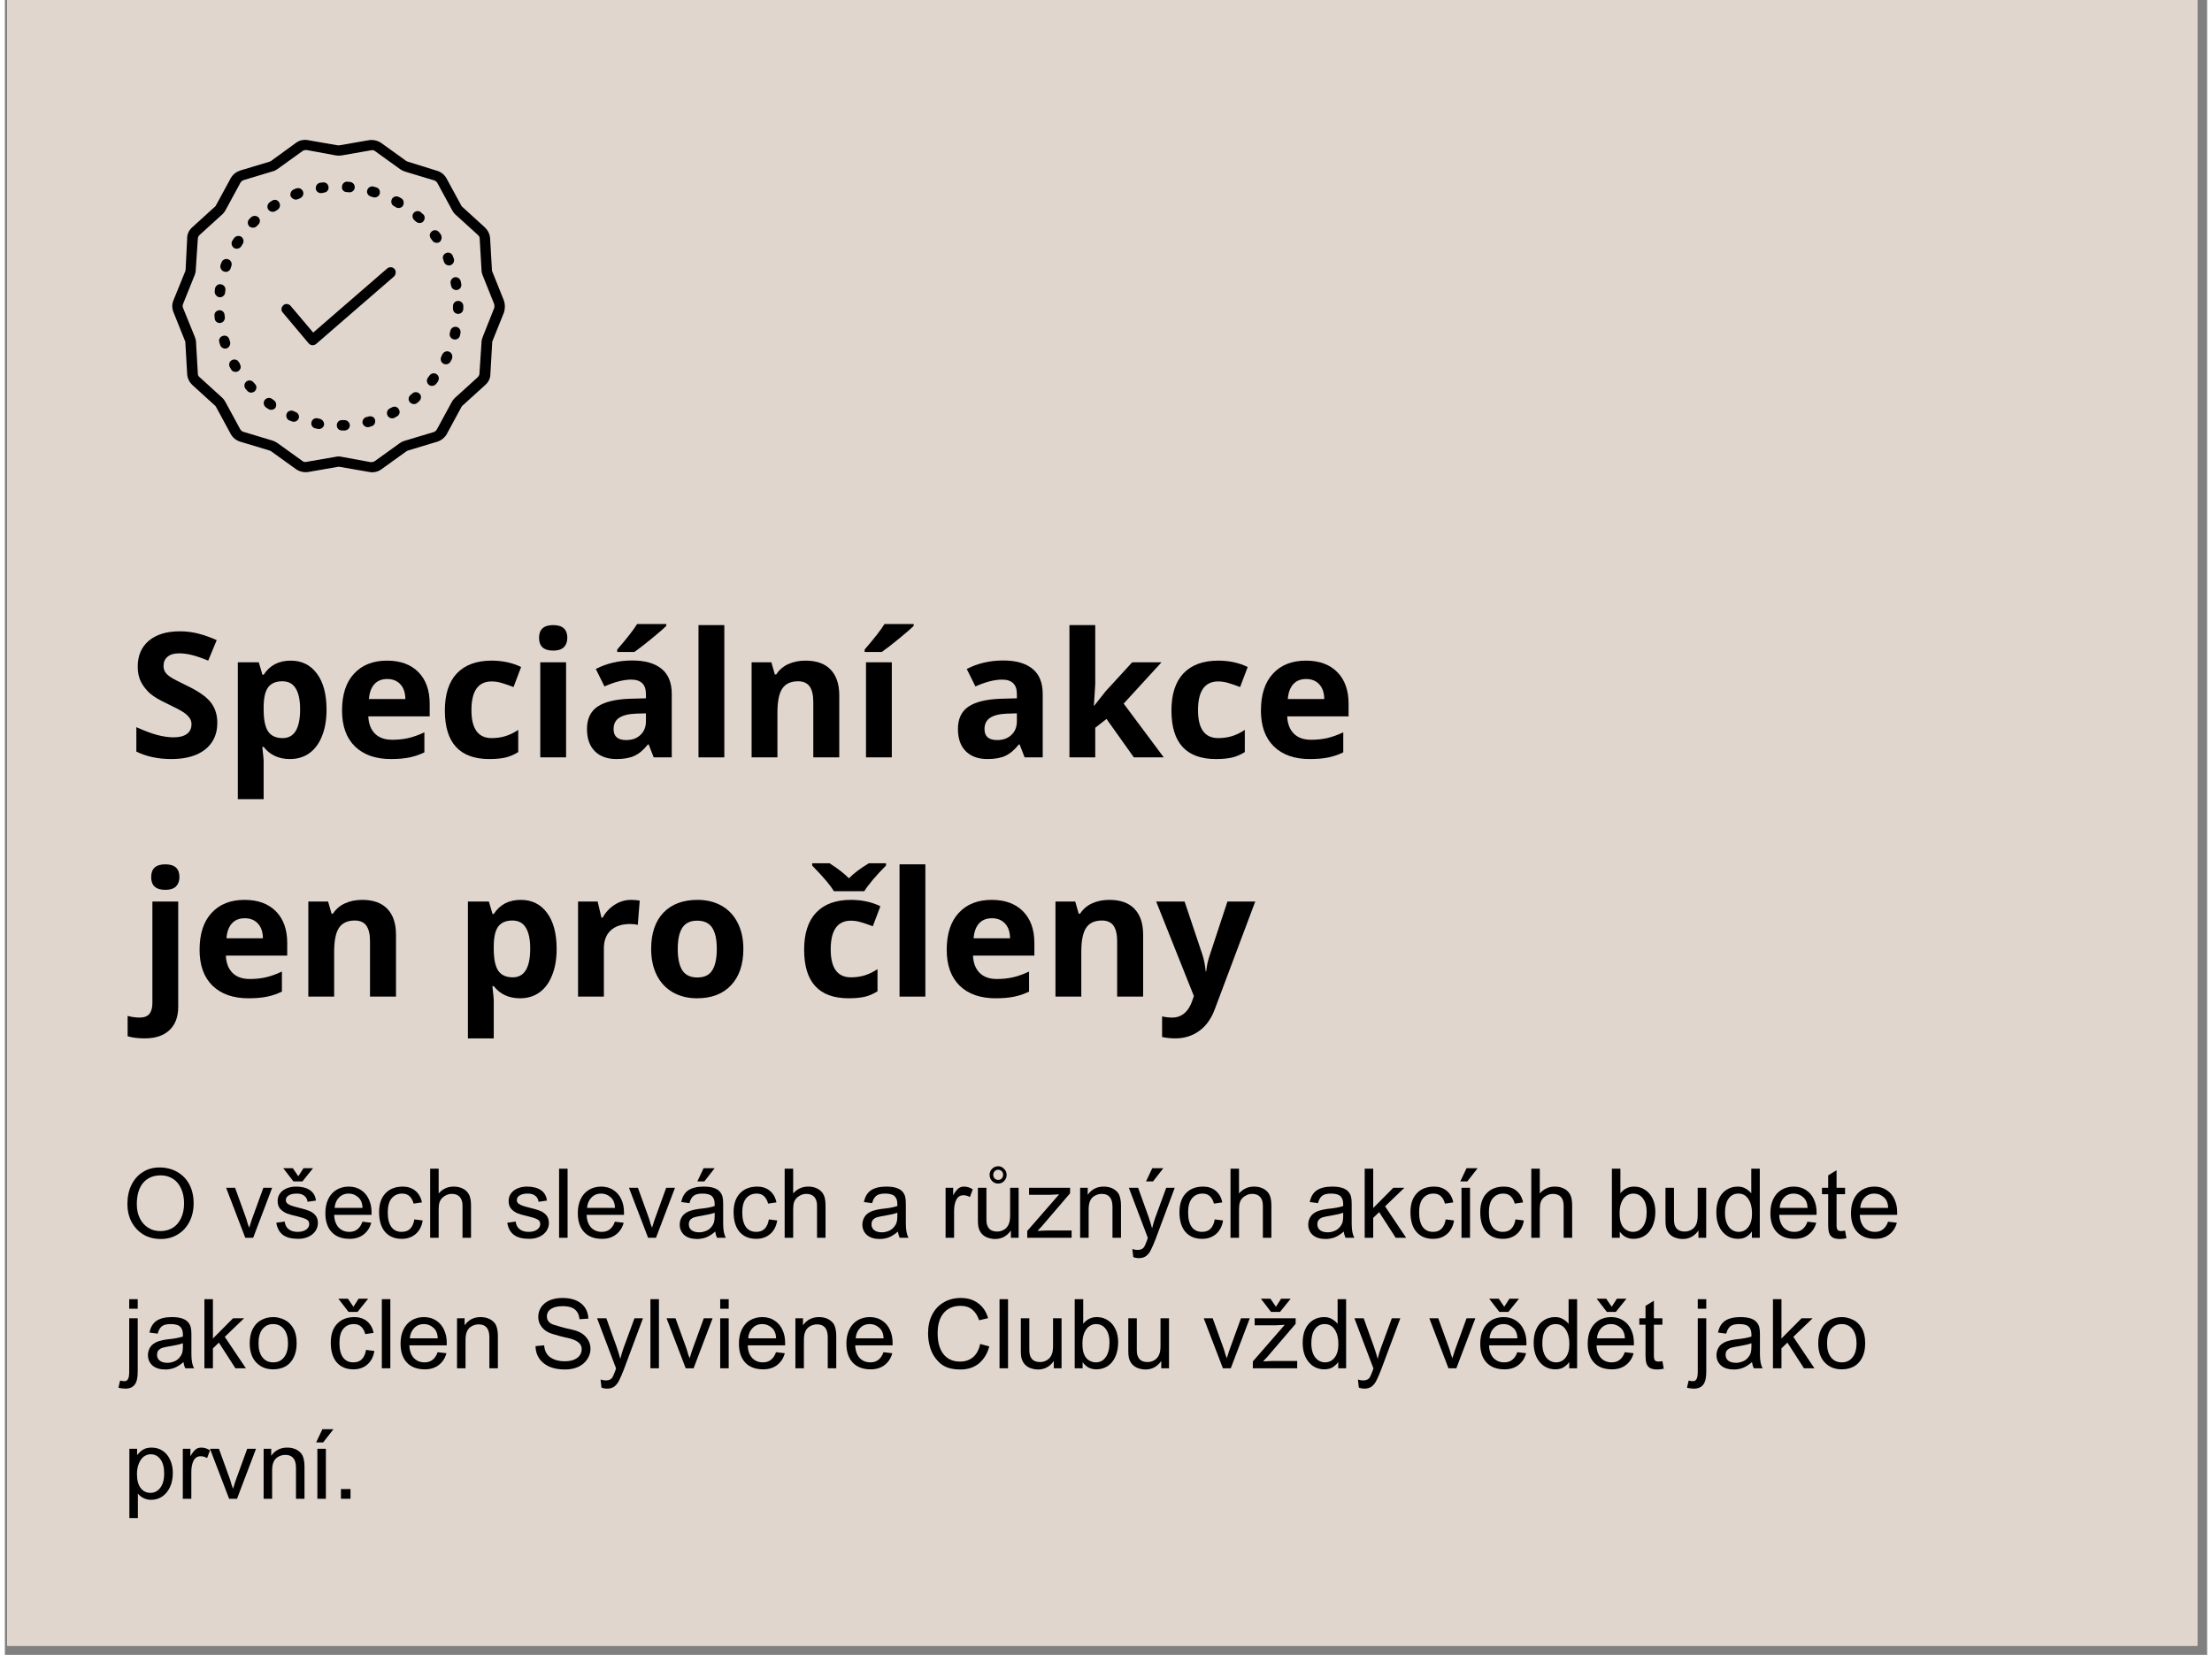 <svg xmlns="http://www.w3.org/2000/svg" xmlns:xlink="http://www.w3.org/1999/xlink" width="302" zoomAndPan="magnify" viewBox="0 0 226.5 170.25" height="226" preserveAspectRatio="xMidYMid meet" version="1.0"><rect x="0" y="0" width="226.5" height="170.25" fill="#808080" stroke="none"/><defs><g/><clipPath id="1158e867ab"><path d="M 0.246 0 L 225.488 0 L 225.488 169.301 L 0.246 169.301 Z M 0.246 0 " clip-rule="nonzero"/></clipPath><clipPath id="0a17a9896c"><path d="M 17.16 14.336 L 51.469 14.336 L 51.469 48.645 L 17.16 48.645 Z M 17.16 14.336 " clip-rule="nonzero"/></clipPath></defs><g clip-path="url(#1158e867ab)"><path fill="#ffffff" d="M 0.246 0 L 225.488 0 L 225.488 169.301 L 0.246 169.301 Z M 0.246 0 " fill-opacity="1" fill-rule="nonzero"/><path fill="#e1d6ce" d="M 0.246 0 L 225.488 0 L 225.488 169.301 L 0.246 169.301 Z M 0.246 0 " fill-opacity="1" fill-rule="nonzero"/></g><g clip-path="url(#0a17a9896c)"><path fill="#000000" d="M 51.32 30.902 L 50.121 27.91 C 50.094 27.855 50.094 27.801 50.094 27.75 L 49.906 24.516 C 49.879 24.09 49.691 23.715 49.398 23.422 L 47.047 21.281 C 46.992 21.23 46.965 21.203 46.941 21.148 L 45.418 18.344 C 45.203 17.969 44.883 17.703 44.453 17.57 L 41.438 16.633 C 41.383 16.605 41.328 16.582 41.273 16.555 L 38.711 14.711 C 38.363 14.469 37.91 14.363 37.48 14.414 L 34.41 14.949 C 34.355 14.949 34.273 14.949 34.223 14.949 L 31.148 14.414 C 30.723 14.336 30.266 14.441 29.918 14.711 L 27.383 16.555 C 27.328 16.582 27.273 16.605 27.223 16.633 L 24.203 17.543 C 23.801 17.676 23.453 17.941 23.238 18.316 L 21.715 21.121 C 21.691 21.176 21.664 21.23 21.609 21.258 L 19.258 23.395 C 18.938 23.688 18.75 24.062 18.75 24.488 L 18.59 27.723 C 18.59 27.777 18.562 27.828 18.562 27.883 L 17.336 30.902 C 17.176 31.277 17.176 31.703 17.336 32.105 L 18.535 35.098 C 18.562 35.148 18.562 35.203 18.562 35.258 L 18.75 38.492 C 18.777 38.918 18.965 39.293 19.258 39.586 L 21.609 41.723 C 21.664 41.777 21.691 41.805 21.715 41.855 L 23.238 44.664 C 23.453 45.035 23.773 45.305 24.203 45.438 L 27.223 46.348 C 27.273 46.371 27.328 46.398 27.383 46.426 L 29.945 48.27 C 30.293 48.512 30.746 48.617 31.176 48.562 L 34.25 48.027 C 34.301 48.027 34.383 48.027 34.434 48.027 C 34.434 48.027 37.508 48.562 37.508 48.562 C 37.91 48.645 38.391 48.535 38.738 48.27 L 41.301 46.426 C 41.355 46.398 41.41 46.371 41.461 46.348 L 44.48 45.438 C 44.883 45.305 45.23 45.035 45.445 44.664 L 46.965 41.855 C 46.992 41.805 47.02 41.75 47.074 41.723 L 49.426 39.586 C 49.746 39.293 49.934 38.918 49.934 38.492 L 50.121 35.258 C 50.121 35.203 50.145 35.148 50.145 35.098 C 50.145 35.098 51.348 32.105 51.348 32.105 C 51.457 31.703 51.457 31.277 51.32 30.902 Z M 50.332 31.676 L 49.133 34.695 C 49.078 34.855 49.023 35.016 49.023 35.203 L 48.809 38.438 C 48.809 38.57 48.73 38.703 48.625 38.812 L 46.273 40.949 C 46.137 41.082 46.031 41.215 45.953 41.375 L 44.43 44.18 C 44.348 44.316 44.242 44.395 44.109 44.449 L 41.09 45.355 C 40.902 45.41 40.742 45.492 40.605 45.598 L 38.043 47.441 C 37.934 47.52 37.773 47.547 37.641 47.547 L 34.594 46.988 C 34.516 46.961 34.41 46.961 34.328 46.961 C 34.25 46.961 34.141 46.961 34.062 46.988 L 30.988 47.52 C 30.855 47.547 30.695 47.52 30.586 47.414 L 28.023 45.57 C 27.863 45.465 27.703 45.383 27.543 45.332 L 24.523 44.422 C 24.387 44.367 24.281 44.289 24.203 44.156 L 22.68 41.348 C 22.598 41.188 22.492 41.055 22.359 40.922 L 20.008 38.785 C 19.898 38.703 19.848 38.57 19.848 38.438 L 19.66 35.203 C 19.66 35.016 19.605 34.855 19.551 34.695 L 18.324 31.676 C 18.27 31.543 18.27 31.41 18.324 31.277 L 19.527 28.285 C 19.578 28.125 19.633 27.961 19.633 27.777 L 19.848 24.543 C 19.848 24.41 19.926 24.277 20.035 24.168 L 22.383 22.031 C 22.52 21.898 22.625 21.766 22.707 21.602 L 24.227 18.797 C 24.309 18.664 24.414 18.586 24.551 18.531 L 27.566 17.621 C 27.754 17.57 27.914 17.488 28.051 17.383 L 30.613 15.539 C 30.723 15.457 30.883 15.43 31.016 15.43 L 34.062 15.992 C 34.25 16.02 34.434 16.02 34.621 15.992 L 37.695 15.457 C 37.828 15.43 37.988 15.457 38.098 15.566 L 40.66 17.41 C 40.82 17.516 40.98 17.594 41.141 17.648 L 44.16 18.559 C 44.293 18.609 44.402 18.691 44.48 18.824 L 46.004 21.629 C 46.086 21.789 46.191 21.926 46.324 22.059 L 48.676 24.195 C 48.785 24.301 48.836 24.41 48.836 24.57 L 49.023 27.801 C 49.023 27.988 49.078 28.148 49.133 28.309 L 50.332 31.301 C 50.359 31.41 50.359 31.57 50.332 31.676 Z M 50.332 31.676 " fill-opacity="1" fill-rule="nonzero"/></g><path fill="#000000" d="M 24.309 24.355 C 24.066 24.195 23.719 24.277 23.559 24.516 C 23.508 24.598 23.453 24.676 23.398 24.758 C 23.238 24.996 23.32 25.344 23.559 25.504 C 23.801 25.664 24.148 25.586 24.309 25.344 C 24.363 25.266 24.387 25.211 24.441 25.129 C 24.629 24.863 24.551 24.516 24.309 24.355 Z M 24.309 24.355 " fill-opacity="1" fill-rule="nonzero"/><path fill="#000000" d="M 23.16 35.148 C 23.133 35.07 23.105 34.988 23.078 34.91 C 23 34.617 22.707 34.457 22.41 34.562 C 22.117 34.645 21.957 34.938 22.062 35.23 C 22.09 35.312 22.117 35.418 22.145 35.496 C 22.223 35.766 22.547 35.926 22.812 35.844 C 23.078 35.738 23.238 35.445 23.16 35.148 Z M 23.16 35.148 " fill-opacity="1" fill-rule="nonzero"/><path fill="#000000" d="M 25.562 39.32 C 25.379 39.105 25.031 39.078 24.816 39.266 C 24.602 39.453 24.574 39.801 24.762 40.012 C 24.816 40.094 24.895 40.148 24.949 40.227 C 25.137 40.441 25.484 40.441 25.699 40.254 C 25.91 40.039 25.938 39.719 25.723 39.504 C 25.672 39.453 25.617 39.398 25.562 39.32 Z M 25.562 39.32 " fill-opacity="1" fill-rule="nonzero"/><path fill="#000000" d="M 24.066 37.262 C 23.934 36.992 23.586 36.914 23.348 37.047 C 23.078 37.18 23 37.527 23.133 37.77 C 23.188 37.848 23.215 37.93 23.266 38.008 C 23.398 38.25 23.746 38.328 23.988 38.195 C 24.254 38.035 24.336 37.715 24.176 37.477 C 24.176 37.395 24.121 37.316 24.066 37.262 Z M 24.066 37.262 " fill-opacity="1" fill-rule="nonzero"/><path fill="#000000" d="M 27.488 20.641 C 27.406 20.695 27.328 20.75 27.246 20.801 C 27.008 20.961 26.926 21.309 27.086 21.551 C 27.246 21.789 27.594 21.871 27.836 21.711 C 27.914 21.656 27.969 21.629 28.051 21.578 C 28.289 21.418 28.371 21.098 28.211 20.828 C 28.074 20.562 27.754 20.48 27.488 20.641 Z M 27.488 20.641 " fill-opacity="1" fill-rule="nonzero"/><path fill="#000000" d="M 27.676 41.188 C 27.594 41.137 27.543 41.082 27.461 41.027 C 27.223 40.867 26.898 40.922 26.715 41.164 C 26.555 41.402 26.605 41.723 26.848 41.91 C 26.926 41.965 27.008 42.016 27.086 42.07 C 27.328 42.23 27.676 42.176 27.836 41.938 C 27.969 41.668 27.914 41.348 27.676 41.188 Z M 27.676 41.188 " fill-opacity="1" fill-rule="nonzero"/><path fill="#000000" d="M 25.324 22.352 C 25.27 22.406 25.191 22.484 25.137 22.539 C 24.922 22.754 24.949 23.102 25.137 23.285 C 25.352 23.473 25.699 23.473 25.887 23.285 C 25.938 23.234 25.992 23.152 26.07 23.102 C 26.285 22.887 26.285 22.566 26.07 22.352 C 25.859 22.164 25.539 22.164 25.324 22.352 Z M 25.324 22.352 " fill-opacity="1" fill-rule="nonzero"/><path fill="#000000" d="M 37.641 20.215 C 37.723 20.242 37.801 20.266 37.883 20.293 C 38.148 20.375 38.469 20.215 38.551 19.945 C 38.629 19.652 38.496 19.359 38.203 19.277 C 38.121 19.254 38.016 19.227 37.934 19.199 C 37.641 19.117 37.348 19.277 37.266 19.574 C 37.188 19.84 37.348 20.133 37.641 20.215 Z M 37.641 20.215 " fill-opacity="1" fill-rule="nonzero"/><path fill="#000000" d="M 32.512 19.867 C 32.617 19.867 32.727 19.84 32.832 19.812 C 33.125 19.785 33.34 19.52 33.285 19.227 C 33.258 18.93 32.992 18.719 32.699 18.77 C 32.617 18.77 32.512 18.797 32.43 18.797 C 32.137 18.852 31.949 19.117 31.977 19.414 C 32.004 19.68 32.242 19.867 32.512 19.867 Z M 32.512 19.867 " fill-opacity="1" fill-rule="nonzero"/><path fill="#000000" d="M 35.129 19.762 C 35.211 19.762 35.289 19.762 35.398 19.785 C 35.691 19.812 35.957 19.598 35.984 19.305 C 36.012 19.012 35.797 18.746 35.504 18.719 C 35.422 18.719 35.316 18.691 35.238 18.691 C 34.941 18.664 34.676 18.906 34.676 19.199 C 34.621 19.492 34.836 19.734 35.129 19.762 Z M 35.129 19.762 " fill-opacity="1" fill-rule="nonzero"/><path fill="#000000" d="M 29.918 42.391 C 29.84 42.363 29.758 42.336 29.68 42.285 C 29.41 42.176 29.09 42.285 28.984 42.551 C 28.879 42.82 28.984 43.141 29.25 43.246 C 29.332 43.273 29.41 43.328 29.52 43.352 C 29.785 43.461 30.105 43.328 30.215 43.059 C 30.32 42.82 30.188 42.5 29.918 42.391 Z M 29.918 42.391 " fill-opacity="1" fill-rule="nonzero"/><path fill="#000000" d="M 22.145 33.227 C 22.438 33.199 22.652 32.934 22.625 32.641 C 22.625 32.559 22.598 32.477 22.598 32.398 C 22.57 32.105 22.332 31.891 22.039 31.918 C 21.742 31.945 21.531 32.184 21.555 32.477 C 21.555 32.559 21.582 32.664 21.582 32.746 C 21.582 33.039 21.852 33.254 22.145 33.227 Z M 22.145 33.227 " fill-opacity="1" fill-rule="nonzero"/><path fill="#000000" d="M 29.918 20.535 C 30.078 20.535 30.215 20.453 30.348 20.402 C 30.613 20.293 30.773 20 30.668 19.707 C 30.562 19.438 30.266 19.277 29.973 19.387 C 29.895 19.414 29.785 19.438 29.707 19.492 C 29.438 19.598 29.305 19.922 29.387 20.188 C 29.52 20.402 29.707 20.535 29.918 20.535 Z M 29.918 20.535 " fill-opacity="1" fill-rule="nonzero"/><path fill="#000000" d="M 22.062 30.582 C 22.359 30.609 22.625 30.395 22.652 30.102 C 22.652 30.02 22.68 29.941 22.68 29.859 C 22.73 29.566 22.52 29.297 22.223 29.246 C 21.93 29.191 21.664 29.406 21.609 29.699 C 21.609 29.781 21.582 29.887 21.582 29.965 C 21.555 30.262 21.77 30.527 22.062 30.582 Z M 22.062 30.582 " fill-opacity="1" fill-rule="nonzero"/><path fill="#000000" d="M 22.547 27.938 C 22.812 28.043 23.133 27.883 23.215 27.617 C 23.238 27.535 23.266 27.457 23.293 27.375 C 23.398 27.109 23.266 26.785 22.973 26.68 C 22.707 26.574 22.383 26.707 22.277 27 C 22.25 27.082 22.223 27.188 22.172 27.27 C 22.117 27.535 22.25 27.855 22.547 27.938 Z M 22.547 27.938 " fill-opacity="1" fill-rule="nonzero"/><path fill="#000000" d="M 42.797 21.844 C 42.586 21.656 42.238 21.684 42.051 21.898 C 41.863 22.109 41.891 22.457 42.105 22.645 C 42.156 22.699 42.238 22.754 42.289 22.805 C 42.504 22.992 42.852 22.992 43.039 22.777 C 43.227 22.566 43.227 22.219 43.012 22.031 C 42.934 21.977 42.852 21.926 42.797 21.844 Z M 42.797 21.844 " fill-opacity="1" fill-rule="nonzero"/><path fill="#000000" d="M 44.43 38.516 C 44.188 38.328 43.867 38.383 43.68 38.625 C 43.625 38.703 43.574 38.758 43.52 38.836 C 43.332 39.078 43.387 39.398 43.602 39.586 C 43.812 39.773 44.16 39.719 44.348 39.504 C 44.402 39.426 44.453 39.371 44.508 39.293 C 44.695 39.023 44.668 38.703 44.43 38.516 Z M 44.43 38.516 " fill-opacity="1" fill-rule="nonzero"/><path fill="#000000" d="M 44.828 24.113 C 44.777 24.035 44.723 23.953 44.668 23.902 C 44.48 23.66 44.16 23.609 43.922 23.793 C 43.68 23.98 43.625 24.301 43.812 24.543 C 43.867 24.621 43.922 24.676 43.973 24.758 C 44.133 24.996 44.48 25.051 44.723 24.891 C 44.938 24.703 44.988 24.355 44.828 24.113 Z M 44.828 24.113 " fill-opacity="1" fill-rule="nonzero"/><path fill="#000000" d="M 41.918 40.469 C 41.863 40.52 41.781 40.574 41.73 40.629 C 41.488 40.816 41.461 41.164 41.648 41.375 C 41.836 41.59 42.184 41.645 42.398 41.457 C 42.477 41.402 42.531 41.348 42.609 41.27 C 42.824 41.082 42.879 40.734 42.664 40.52 C 42.477 40.309 42.129 40.281 41.918 40.469 Z M 41.918 40.469 " fill-opacity="1" fill-rule="nonzero"/><path fill="#000000" d="M 45.711 36.191 C 45.445 36.059 45.121 36.191 44.988 36.461 C 44.961 36.539 44.91 36.621 44.883 36.699 C 44.75 36.969 44.855 37.289 45.121 37.422 C 45.391 37.555 45.711 37.449 45.844 37.18 C 45.898 37.102 45.926 37.02 45.977 36.941 C 46.086 36.621 45.977 36.301 45.711 36.191 Z M 45.711 36.191 " fill-opacity="1" fill-rule="nonzero"/><path fill="#000000" d="M 46.457 33.629 C 46.164 33.574 45.898 33.734 45.816 34.027 C 45.789 34.109 45.789 34.188 45.766 34.27 C 45.684 34.562 45.871 34.855 46.164 34.91 C 46.457 34.988 46.754 34.805 46.805 34.508 C 46.832 34.43 46.859 34.32 46.859 34.242 C 46.914 33.977 46.727 33.68 46.457 33.629 Z M 46.457 33.629 " fill-opacity="1" fill-rule="nonzero"/><path fill="#000000" d="M 45.176 26.973 C 45.285 27.242 45.605 27.375 45.871 27.27 C 46.137 27.16 46.273 26.84 46.164 26.574 C 46.137 26.492 46.086 26.414 46.059 26.305 C 45.953 26.039 45.629 25.906 45.363 26.039 C 45.098 26.145 44.961 26.465 45.098 26.734 C 45.121 26.812 45.148 26.895 45.176 26.973 Z M 45.176 26.973 " fill-opacity="1" fill-rule="nonzero"/><path fill="#000000" d="M 40.77 20.402 C 40.688 20.348 40.605 20.32 40.527 20.266 C 40.262 20.133 39.938 20.215 39.805 20.48 C 39.672 20.75 39.754 21.07 40.02 21.203 C 40.102 21.258 40.18 21.281 40.234 21.336 C 40.473 21.469 40.82 21.391 40.953 21.148 C 41.09 20.855 41.008 20.535 40.77 20.402 Z M 40.77 20.402 " fill-opacity="1" fill-rule="nonzero"/><path fill="#000000" d="M 34.918 43.219 C 34.836 43.219 34.754 43.219 34.648 43.219 C 34.355 43.219 34.113 43.488 34.141 43.781 C 34.141 44.074 34.383 44.289 34.676 44.289 C 34.676 44.289 34.676 44.289 34.703 44.289 C 34.781 44.289 34.891 44.289 34.969 44.289 C 35.262 44.262 35.504 44.02 35.477 43.727 C 35.449 43.434 35.211 43.219 34.918 43.219 Z M 34.918 43.219 " fill-opacity="1" fill-rule="nonzero"/><path fill="#000000" d="M 37.426 42.844 C 37.348 42.871 37.266 42.898 37.188 42.898 C 36.895 42.98 36.734 43.273 36.785 43.539 C 36.867 43.809 37.16 43.996 37.426 43.941 C 37.508 43.914 37.613 43.887 37.695 43.859 C 37.988 43.781 38.148 43.488 38.07 43.191 C 38.016 42.926 37.723 42.766 37.426 42.844 Z M 37.426 42.844 " fill-opacity="1" fill-rule="nonzero"/><path fill="#000000" d="M 45.844 29.164 C 45.871 29.246 45.871 29.324 45.898 29.406 C 45.953 29.699 46.246 29.887 46.512 29.832 C 46.805 29.781 46.992 29.512 46.941 29.219 C 46.914 29.137 46.914 29.031 46.887 28.953 C 46.832 28.656 46.539 28.469 46.246 28.523 C 45.977 28.605 45.789 28.871 45.844 29.164 Z M 45.844 29.164 " fill-opacity="1" fill-rule="nonzero"/><path fill="#000000" d="M 32.379 43.086 C 32.297 43.059 32.219 43.059 32.137 43.031 C 31.844 42.98 31.574 43.168 31.523 43.461 C 31.469 43.754 31.656 44.02 31.949 44.074 C 32.031 44.102 32.137 44.102 32.219 44.129 C 32.512 44.18 32.777 43.969 32.832 43.699 C 32.859 43.406 32.645 43.141 32.379 43.086 Z M 32.379 43.086 " fill-opacity="1" fill-rule="nonzero"/><path fill="#000000" d="M 39.805 41.91 C 39.727 41.938 39.645 41.992 39.594 42.016 C 39.324 42.152 39.219 42.473 39.352 42.738 C 39.484 43.004 39.805 43.113 40.074 42.98 C 40.152 42.926 40.234 42.898 40.312 42.844 C 40.582 42.711 40.688 42.391 40.527 42.125 C 40.395 41.855 40.074 41.75 39.805 41.91 Z M 39.805 41.91 " fill-opacity="1" fill-rule="nonzero"/><path fill="#000000" d="M 46.621 30.957 C 46.324 30.957 46.086 31.195 46.086 31.488 C 46.086 31.57 46.086 31.648 46.086 31.758 C 46.086 32.051 46.324 32.293 46.621 32.293 C 46.914 32.293 47.152 32.051 47.152 31.758 C 47.152 31.676 47.152 31.57 47.152 31.488 C 47.152 31.195 46.914 30.957 46.621 30.957 Z M 46.621 30.957 " fill-opacity="1" fill-rule="nonzero"/><path fill="#000000" d="M 40.074 27.668 C 39.887 27.457 39.539 27.43 39.324 27.617 L 31.711 34.215 L 29.387 31.465 C 29.199 31.25 28.852 31.195 28.637 31.41 C 28.422 31.598 28.371 31.945 28.582 32.156 C 28.582 32.156 31.254 35.336 31.254 35.336 C 31.441 35.551 31.789 35.578 32.004 35.391 L 40.02 28.445 C 40.234 28.23 40.262 27.883 40.074 27.668 Z M 40.074 27.668 " fill-opacity="1" fill-rule="nonzero"/><g fill="#000000" fill-opacity="1"><g transform="translate(12.694, 77.917)"><g><path d="M 9.156 -3.547 C 9.156 -2.391 8.738 -1.477 7.906 -0.812 C 7.07 -0.156 5.914 0.172 4.438 0.172 C 3.07 0.172 1.867 -0.082 0.828 -0.594 L 0.828 -3.109 C 1.68 -2.723 2.406 -2.453 3 -2.297 C 3.602 -2.141 4.156 -2.062 4.656 -2.062 C 5.25 -2.062 5.703 -2.176 6.016 -2.406 C 6.336 -2.633 6.5 -2.973 6.5 -3.422 C 6.5 -3.672 6.426 -3.891 6.281 -4.078 C 6.145 -4.273 5.941 -4.461 5.672 -4.641 C 5.398 -4.828 4.848 -5.117 4.016 -5.516 C 3.234 -5.879 2.645 -6.227 2.25 -6.562 C 1.863 -6.906 1.551 -7.301 1.312 -7.75 C 1.082 -8.195 0.969 -8.723 0.969 -9.328 C 0.969 -10.461 1.348 -11.352 2.109 -12 C 2.879 -12.645 3.941 -12.969 5.297 -12.969 C 5.961 -12.969 6.598 -12.891 7.203 -12.734 C 7.805 -12.578 8.438 -12.352 9.094 -12.062 L 8.219 -9.953 C 7.539 -10.234 6.977 -10.426 6.531 -10.531 C 6.082 -10.645 5.645 -10.703 5.219 -10.703 C 4.695 -10.703 4.301 -10.582 4.031 -10.344 C 3.758 -10.113 3.625 -9.805 3.625 -9.422 C 3.625 -9.18 3.676 -8.973 3.781 -8.797 C 3.895 -8.617 4.07 -8.445 4.312 -8.281 C 4.551 -8.113 5.125 -7.812 6.031 -7.375 C 7.227 -6.801 8.047 -6.227 8.484 -5.656 C 8.93 -5.082 9.156 -4.379 9.156 -3.547 Z M 9.156 -3.547 "/></g></g><g transform="translate(22.553, 77.917)"><g><path d="M 6.766 0.172 C 5.617 0.172 4.719 -0.242 4.062 -1.078 L 3.922 -1.078 C 4.016 -0.254 4.062 0.219 4.062 0.344 L 4.062 4.297 L 1.406 4.297 L 1.406 -9.781 L 3.562 -9.781 L 3.938 -8.5 L 4.062 -8.5 C 4.688 -9.469 5.613 -9.953 6.844 -9.953 C 7.988 -9.953 8.891 -9.504 9.547 -8.609 C 10.203 -7.723 10.531 -6.488 10.531 -4.906 C 10.531 -3.863 10.375 -2.957 10.062 -2.188 C 9.758 -1.414 9.32 -0.828 8.75 -0.422 C 8.188 -0.023 7.523 0.172 6.766 0.172 Z M 5.984 -7.828 C 5.328 -7.828 4.844 -7.625 4.531 -7.219 C 4.227 -6.812 4.07 -6.145 4.062 -5.219 L 4.062 -4.922 C 4.062 -3.867 4.219 -3.113 4.531 -2.656 C 4.844 -2.207 5.336 -1.984 6.016 -1.984 C 7.211 -1.984 7.812 -2.969 7.812 -4.938 C 7.812 -5.895 7.66 -6.613 7.359 -7.094 C 7.066 -7.582 6.609 -7.828 5.984 -7.828 Z M 5.984 -7.828 "/></g></g><g transform="translate(33.88, 77.917)"><g><path d="M 5.453 -8.062 C 4.879 -8.062 4.43 -7.879 4.109 -7.516 C 3.797 -7.16 3.613 -6.656 3.562 -6 L 7.312 -6 C 7.301 -6.656 7.129 -7.16 6.797 -7.516 C 6.461 -7.879 6.016 -8.062 5.453 -8.062 Z M 5.828 0.172 C 4.254 0.172 3.02 -0.258 2.125 -1.125 C 1.238 -2 0.797 -3.227 0.797 -4.812 C 0.797 -6.457 1.207 -7.723 2.031 -8.609 C 2.852 -9.504 3.984 -9.953 5.422 -9.953 C 6.805 -9.953 7.883 -9.555 8.656 -8.766 C 9.426 -7.984 9.812 -6.898 9.812 -5.516 L 9.812 -4.219 L 3.5 -4.219 C 3.531 -3.469 3.754 -2.879 4.172 -2.453 C 4.598 -2.023 5.191 -1.812 5.953 -1.812 C 6.535 -1.812 7.086 -1.867 7.609 -1.984 C 8.141 -2.109 8.691 -2.305 9.266 -2.578 L 9.266 -0.516 C 8.797 -0.285 8.297 -0.113 7.766 0 C 7.234 0.113 6.586 0.172 5.828 0.172 Z M 5.828 0.172 "/></g></g><g transform="translate(44.455, 77.917)"><g><path d="M 5.375 0.172 C 2.32 0.172 0.797 -1.492 0.797 -4.828 C 0.797 -6.492 1.207 -7.766 2.031 -8.641 C 2.863 -9.516 4.055 -9.953 5.609 -9.953 C 6.734 -9.953 7.742 -9.734 8.641 -9.297 L 7.859 -7.234 C 7.441 -7.398 7.051 -7.535 6.688 -7.641 C 6.32 -7.754 5.961 -7.812 5.609 -7.812 C 4.223 -7.812 3.531 -6.828 3.531 -4.859 C 3.531 -2.941 4.223 -1.984 5.609 -1.984 C 6.117 -1.984 6.594 -2.051 7.031 -2.188 C 7.469 -2.32 7.906 -2.535 8.344 -2.828 L 8.344 -0.547 C 7.906 -0.273 7.469 -0.086 7.031 0.016 C 6.594 0.117 6.039 0.172 5.375 0.172 Z M 5.375 0.172 "/></g></g><g transform="translate(53.659, 77.917)"><g><path d="M 1.281 -12.297 C 1.281 -13.172 1.766 -13.609 2.734 -13.609 C 3.703 -13.609 4.188 -13.172 4.188 -12.297 C 4.188 -11.891 4.066 -11.566 3.828 -11.328 C 3.586 -11.098 3.223 -10.984 2.734 -10.984 C 1.766 -10.984 1.281 -11.422 1.281 -12.297 Z M 4.062 0 L 1.406 0 L 1.406 -9.781 L 4.062 -9.781 Z M 4.062 0 "/></g></g><g transform="translate(59.121, 77.917)"><g><path d="M 7.609 0 L 7.094 -1.328 L 7.016 -1.328 C 6.566 -0.766 6.102 -0.375 5.625 -0.156 C 5.156 0.062 4.539 0.172 3.781 0.172 C 2.844 0.172 2.102 -0.094 1.562 -0.625 C 1.02 -1.164 0.75 -1.93 0.75 -2.922 C 0.75 -3.961 1.109 -4.727 1.828 -5.219 C 2.555 -5.707 3.656 -5.977 5.125 -6.031 L 6.812 -6.078 L 6.812 -6.516 C 6.812 -7.504 6.305 -8 5.297 -8 C 4.516 -8 3.598 -7.766 2.547 -7.297 L 1.656 -9.094 C 2.781 -9.676 4.031 -9.969 5.406 -9.969 C 6.719 -9.969 7.723 -9.68 8.422 -9.109 C 9.117 -8.547 9.469 -7.68 9.469 -6.516 L 9.469 0 Z M 6.812 -4.531 L 5.781 -4.5 C 5.008 -4.469 4.43 -4.32 4.047 -4.062 C 3.672 -3.812 3.484 -3.426 3.484 -2.906 C 3.484 -2.156 3.914 -1.781 4.781 -1.781 C 5.395 -1.781 5.883 -1.957 6.25 -2.312 C 6.625 -2.664 6.812 -3.133 6.812 -3.719 Z M 3.859 -10.844 L 3.859 -11.094 C 4.859 -12.25 5.539 -13.125 5.906 -13.719 L 8.906 -13.719 L 8.906 -13.531 C 8.602 -13.227 8.082 -12.773 7.344 -12.172 C 6.613 -11.578 6.039 -11.133 5.625 -10.844 Z M 3.859 -10.844 "/></g></g><g transform="translate(69.933, 77.917)"><g><path d="M 4.062 0 L 1.406 0 L 1.406 -13.609 L 4.062 -13.609 Z M 4.062 0 "/></g></g><g transform="translate(75.395, 77.917)"><g><path d="M 10.422 0 L 7.75 0 L 7.75 -5.703 C 7.75 -6.41 7.625 -6.941 7.375 -7.297 C 7.125 -7.648 6.727 -7.828 6.188 -7.828 C 5.438 -7.828 4.895 -7.578 4.562 -7.078 C 4.227 -6.578 4.062 -5.75 4.062 -4.594 L 4.062 0 L 1.406 0 L 1.406 -9.781 L 3.438 -9.781 L 3.797 -8.531 L 3.938 -8.531 C 4.238 -9 4.648 -9.352 5.172 -9.594 C 5.691 -9.832 6.285 -9.953 6.953 -9.953 C 8.086 -9.953 8.945 -9.645 9.531 -9.031 C 10.125 -8.414 10.422 -7.531 10.422 -6.375 Z M 10.422 0 "/></g></g><g transform="translate(87.159, 77.917)"><g><path d="M 4.062 0 L 1.406 0 L 1.406 -9.781 L 4.062 -9.781 Z M 1.266 -10.844 L 1.266 -11.094 C 2.266 -12.25 2.945 -13.125 3.312 -13.719 L 6.312 -13.719 L 6.312 -13.531 C 6.008 -13.227 5.488 -12.773 4.75 -12.172 C 4.02 -11.578 3.445 -11.133 3.031 -10.844 Z M 1.266 -10.844 "/></g></g><g transform="translate(92.622, 77.917)"><g/></g><g transform="translate(97.272, 77.917)"><g><path d="M 7.609 0 L 7.094 -1.328 L 7.016 -1.328 C 6.566 -0.766 6.102 -0.375 5.625 -0.156 C 5.156 0.062 4.539 0.172 3.781 0.172 C 2.844 0.172 2.102 -0.094 1.562 -0.625 C 1.02 -1.164 0.75 -1.93 0.75 -2.922 C 0.75 -3.961 1.109 -4.727 1.828 -5.219 C 2.555 -5.707 3.656 -5.977 5.125 -6.031 L 6.812 -6.078 L 6.812 -6.516 C 6.812 -7.504 6.305 -8 5.297 -8 C 4.516 -8 3.598 -7.766 2.547 -7.297 L 1.656 -9.094 C 2.781 -9.676 4.031 -9.969 5.406 -9.969 C 6.719 -9.969 7.723 -9.68 8.422 -9.109 C 9.117 -8.547 9.469 -7.68 9.469 -6.516 L 9.469 0 Z M 6.812 -4.531 L 5.781 -4.5 C 5.008 -4.469 4.43 -4.32 4.047 -4.062 C 3.672 -3.812 3.484 -3.426 3.484 -2.906 C 3.484 -2.156 3.914 -1.781 4.781 -1.781 C 5.395 -1.781 5.883 -1.957 6.25 -2.312 C 6.625 -2.664 6.812 -3.133 6.812 -3.719 Z M 6.812 -4.531 "/></g></g><g transform="translate(108.083, 77.917)"><g><path d="M 3.953 -5.312 L 5.125 -6.797 L 7.859 -9.781 L 10.875 -9.781 L 6.984 -5.531 L 11.109 0 L 8.031 0 L 5.219 -3.953 L 4.062 -3.047 L 4.062 0 L 1.406 0 L 1.406 -13.609 L 4.062 -13.609 L 4.062 -7.531 L 3.922 -5.312 Z M 3.953 -5.312 "/></g></g><g transform="translate(119.183, 77.917)"><g><path d="M 5.375 0.172 C 2.32 0.172 0.797 -1.492 0.797 -4.828 C 0.797 -6.492 1.207 -7.766 2.031 -8.641 C 2.863 -9.516 4.055 -9.953 5.609 -9.953 C 6.734 -9.953 7.742 -9.734 8.641 -9.297 L 7.859 -7.234 C 7.441 -7.398 7.051 -7.535 6.688 -7.641 C 6.32 -7.754 5.961 -7.812 5.609 -7.812 C 4.223 -7.812 3.531 -6.828 3.531 -4.859 C 3.531 -2.941 4.223 -1.984 5.609 -1.984 C 6.117 -1.984 6.594 -2.051 7.031 -2.188 C 7.469 -2.32 7.906 -2.535 8.344 -2.828 L 8.344 -0.547 C 7.906 -0.273 7.469 -0.086 7.031 0.016 C 6.594 0.117 6.039 0.172 5.375 0.172 Z M 5.375 0.172 "/></g></g><g transform="translate(128.387, 77.917)"><g><path d="M 5.453 -8.062 C 4.879 -8.062 4.43 -7.879 4.109 -7.516 C 3.797 -7.16 3.613 -6.656 3.562 -6 L 7.312 -6 C 7.301 -6.656 7.129 -7.16 6.797 -7.516 C 6.461 -7.879 6.016 -8.062 5.453 -8.062 Z M 5.828 0.172 C 4.254 0.172 3.02 -0.258 2.125 -1.125 C 1.238 -2 0.797 -3.227 0.797 -4.812 C 0.797 -6.457 1.207 -7.723 2.031 -8.609 C 2.852 -9.504 3.984 -9.953 5.422 -9.953 C 6.805 -9.953 7.883 -9.555 8.656 -8.766 C 9.426 -7.984 9.812 -6.898 9.812 -5.516 L 9.812 -4.219 L 3.5 -4.219 C 3.531 -3.469 3.754 -2.879 4.172 -2.453 C 4.598 -2.023 5.191 -1.812 5.953 -1.812 C 6.535 -1.812 7.086 -1.867 7.609 -1.984 C 8.141 -2.109 8.691 -2.305 9.266 -2.578 L 9.266 -0.516 C 8.797 -0.285 8.297 -0.113 7.766 0 C 7.234 0.113 6.586 0.172 5.828 0.172 Z M 5.828 0.172 "/></g></g></g><g fill="#000000" fill-opacity="1"><g transform="translate(13.766, 102.529)"><g><path d="M 0.609 4.297 C -0.066 4.297 -0.648 4.223 -1.141 4.078 L -1.141 1.984 C -0.734 2.098 -0.316 2.156 0.109 2.156 C 0.555 2.156 0.883 2.031 1.094 1.781 C 1.301 1.531 1.406 1.16 1.406 0.672 L 1.406 -9.781 L 4.062 -9.781 L 4.062 1.062 C 4.062 2.094 3.758 2.891 3.156 3.453 C 2.562 4.016 1.711 4.297 0.609 4.297 Z M 1.281 -12.297 C 1.281 -13.172 1.766 -13.609 2.734 -13.609 C 3.703 -13.609 4.188 -13.172 4.188 -12.297 C 4.188 -11.891 4.066 -11.566 3.828 -11.328 C 3.586 -11.098 3.223 -10.984 2.734 -10.984 C 1.766 -10.984 1.281 -11.422 1.281 -12.297 Z M 1.281 -12.297 "/></g></g><g transform="translate(19.228, 102.529)"><g><path d="M 5.453 -8.062 C 4.879 -8.062 4.43 -7.879 4.109 -7.516 C 3.797 -7.16 3.613 -6.656 3.562 -6 L 7.312 -6 C 7.301 -6.656 7.129 -7.16 6.797 -7.516 C 6.461 -7.879 6.016 -8.062 5.453 -8.062 Z M 5.828 0.172 C 4.254 0.172 3.02 -0.258 2.125 -1.125 C 1.238 -2 0.797 -3.227 0.797 -4.812 C 0.797 -6.457 1.207 -7.723 2.031 -8.609 C 2.852 -9.504 3.984 -9.953 5.422 -9.953 C 6.805 -9.953 7.883 -9.555 8.656 -8.766 C 9.426 -7.984 9.812 -6.898 9.812 -5.516 L 9.812 -4.219 L 3.5 -4.219 C 3.531 -3.469 3.754 -2.879 4.172 -2.453 C 4.598 -2.023 5.191 -1.812 5.953 -1.812 C 6.535 -1.812 7.086 -1.867 7.609 -1.984 C 8.141 -2.109 8.691 -2.305 9.266 -2.578 L 9.266 -0.516 C 8.797 -0.285 8.297 -0.113 7.766 0 C 7.234 0.113 6.586 0.172 5.828 0.172 Z M 5.828 0.172 "/></g></g><g transform="translate(29.804, 102.529)"><g><path d="M 10.422 0 L 7.75 0 L 7.75 -5.703 C 7.75 -6.41 7.625 -6.941 7.375 -7.297 C 7.125 -7.648 6.727 -7.828 6.188 -7.828 C 5.438 -7.828 4.895 -7.578 4.562 -7.078 C 4.227 -6.578 4.062 -5.75 4.062 -4.594 L 4.062 0 L 1.406 0 L 1.406 -9.781 L 3.438 -9.781 L 3.797 -8.531 L 3.938 -8.531 C 4.238 -9 4.648 -9.352 5.172 -9.594 C 5.691 -9.832 6.285 -9.953 6.953 -9.953 C 8.086 -9.953 8.945 -9.645 9.531 -9.031 C 10.125 -8.414 10.422 -7.531 10.422 -6.375 Z M 10.422 0 "/></g></g><g transform="translate(41.568, 102.529)"><g/></g><g transform="translate(46.218, 102.529)"><g><path d="M 6.766 0.172 C 5.617 0.172 4.719 -0.242 4.062 -1.078 L 3.922 -1.078 C 4.016 -0.254 4.062 0.219 4.062 0.344 L 4.062 4.297 L 1.406 4.297 L 1.406 -9.781 L 3.562 -9.781 L 3.938 -8.5 L 4.062 -8.5 C 4.688 -9.469 5.613 -9.953 6.844 -9.953 C 7.988 -9.953 8.891 -9.504 9.547 -8.609 C 10.203 -7.723 10.531 -6.488 10.531 -4.906 C 10.531 -3.863 10.375 -2.957 10.062 -2.188 C 9.758 -1.414 9.32 -0.828 8.75 -0.422 C 8.188 -0.023 7.523 0.172 6.766 0.172 Z M 5.984 -7.828 C 5.328 -7.828 4.844 -7.625 4.531 -7.219 C 4.227 -6.812 4.07 -6.145 4.062 -5.219 L 4.062 -4.922 C 4.062 -3.867 4.219 -3.113 4.531 -2.656 C 4.844 -2.207 5.336 -1.984 6.016 -1.984 C 7.211 -1.984 7.812 -2.969 7.812 -4.938 C 7.812 -5.895 7.66 -6.613 7.359 -7.094 C 7.066 -7.582 6.609 -7.828 5.984 -7.828 Z M 5.984 -7.828 "/></g></g><g transform="translate(57.545, 102.529)"><g><path d="M 6.859 -9.953 C 7.211 -9.953 7.508 -9.926 7.75 -9.875 L 7.547 -7.375 C 7.336 -7.438 7.078 -7.469 6.766 -7.469 C 5.91 -7.469 5.242 -7.25 4.766 -6.812 C 4.297 -6.375 4.062 -5.758 4.062 -4.969 L 4.062 0 L 1.406 0 L 1.406 -9.781 L 3.422 -9.781 L 3.812 -8.125 L 3.938 -8.125 C 4.238 -8.676 4.648 -9.117 5.172 -9.453 C 5.691 -9.785 6.254 -9.953 6.859 -9.953 Z M 6.859 -9.953 "/></g></g><g transform="translate(65.673, 102.529)"><g><path d="M 3.531 -4.906 C 3.531 -3.938 3.688 -3.203 4 -2.703 C 4.32 -2.211 4.836 -1.969 5.547 -1.969 C 6.266 -1.969 6.773 -2.211 7.078 -2.703 C 7.391 -3.191 7.547 -3.926 7.547 -4.906 C 7.547 -5.875 7.391 -6.598 7.078 -7.078 C 6.766 -7.566 6.25 -7.812 5.531 -7.812 C 4.82 -7.812 4.312 -7.566 4 -7.078 C 3.688 -6.598 3.531 -5.875 3.531 -4.906 Z M 10.281 -4.906 C 10.281 -3.312 9.859 -2.066 9.016 -1.172 C 8.18 -0.273 7.016 0.172 5.516 0.172 C 4.578 0.172 3.75 -0.031 3.031 -0.438 C 2.312 -0.852 1.758 -1.441 1.375 -2.203 C 0.988 -2.973 0.797 -3.875 0.797 -4.906 C 0.797 -6.5 1.211 -7.738 2.047 -8.625 C 2.891 -9.508 4.062 -9.953 5.562 -9.953 C 6.508 -9.953 7.336 -9.75 8.047 -9.344 C 8.766 -8.938 9.316 -8.348 9.703 -7.578 C 10.086 -6.816 10.281 -5.926 10.281 -4.906 Z M 10.281 -4.906 "/></g></g><g transform="translate(76.756, 102.529)"><g/></g><g transform="translate(81.406, 102.529)"><g><path d="M 5.375 0.172 C 2.32 0.172 0.797 -1.492 0.797 -4.828 C 0.797 -6.492 1.207 -7.766 2.031 -8.641 C 2.863 -9.516 4.055 -9.953 5.609 -9.953 C 6.734 -9.953 7.742 -9.734 8.641 -9.297 L 7.859 -7.234 C 7.441 -7.398 7.051 -7.535 6.688 -7.641 C 6.32 -7.754 5.961 -7.812 5.609 -7.812 C 4.223 -7.812 3.531 -6.828 3.531 -4.859 C 3.531 -2.941 4.223 -1.984 5.609 -1.984 C 6.117 -1.984 6.594 -2.051 7.031 -2.188 C 7.469 -2.32 7.906 -2.535 8.344 -2.828 L 8.344 -0.547 C 7.906 -0.273 7.469 -0.086 7.031 0.016 C 6.594 0.117 6.039 0.172 5.375 0.172 Z M 9.219 -13.719 L 9.219 -13.484 C 8.727 -12.992 8.273 -12.504 7.859 -12.016 C 7.453 -11.523 7.16 -11.133 6.984 -10.844 L 3.859 -10.844 C 3.691 -11.125 3.453 -11.453 3.141 -11.828 C 2.828 -12.211 2.32 -12.766 1.625 -13.484 L 1.625 -13.719 L 3.406 -13.719 C 4.258 -13.176 4.926 -12.66 5.406 -12.172 C 5.895 -12.68 6.578 -13.195 7.453 -13.719 Z M 9.219 -13.719 "/></g></g><g transform="translate(90.609, 102.529)"><g><path d="M 4.062 0 L 1.406 0 L 1.406 -13.609 L 4.062 -13.609 Z M 4.062 0 "/></g></g><g transform="translate(96.071, 102.529)"><g><path d="M 5.453 -8.062 C 4.879 -8.062 4.43 -7.879 4.109 -7.516 C 3.797 -7.16 3.613 -6.656 3.562 -6 L 7.312 -6 C 7.301 -6.656 7.129 -7.16 6.797 -7.516 C 6.461 -7.879 6.016 -8.062 5.453 -8.062 Z M 5.828 0.172 C 4.254 0.172 3.02 -0.258 2.125 -1.125 C 1.238 -2 0.797 -3.227 0.797 -4.812 C 0.797 -6.457 1.207 -7.723 2.031 -8.609 C 2.852 -9.504 3.984 -9.953 5.422 -9.953 C 6.805 -9.953 7.883 -9.555 8.656 -8.766 C 9.426 -7.984 9.812 -6.898 9.812 -5.516 L 9.812 -4.219 L 3.5 -4.219 C 3.531 -3.469 3.754 -2.879 4.172 -2.453 C 4.598 -2.023 5.191 -1.812 5.953 -1.812 C 6.535 -1.812 7.086 -1.867 7.609 -1.984 C 8.141 -2.109 8.691 -2.305 9.266 -2.578 L 9.266 -0.516 C 8.797 -0.285 8.297 -0.113 7.766 0 C 7.234 0.113 6.586 0.172 5.828 0.172 Z M 5.828 0.172 "/></g></g><g transform="translate(106.647, 102.529)"><g><path d="M 10.422 0 L 7.75 0 L 7.75 -5.703 C 7.75 -6.41 7.625 -6.941 7.375 -7.297 C 7.125 -7.648 6.727 -7.828 6.188 -7.828 C 5.438 -7.828 4.895 -7.578 4.562 -7.078 C 4.227 -6.578 4.062 -5.75 4.062 -4.594 L 4.062 0 L 1.406 0 L 1.406 -9.781 L 3.438 -9.781 L 3.797 -8.531 L 3.938 -8.531 C 4.238 -9 4.648 -9.352 5.172 -9.594 C 5.691 -9.832 6.285 -9.953 6.953 -9.953 C 8.086 -9.953 8.945 -9.645 9.531 -9.031 C 10.125 -8.414 10.422 -7.531 10.422 -6.375 Z M 10.422 0 "/></g></g><g transform="translate(118.411, 102.529)"><g><path d="M 0 -9.781 L 2.922 -9.781 L 4.766 -4.281 C 4.922 -3.801 5.031 -3.234 5.094 -2.578 L 5.141 -2.578 C 5.203 -3.18 5.328 -3.75 5.516 -4.281 L 7.328 -9.781 L 10.188 -9.781 L 6.047 1.25 C 5.672 2.27 5.129 3.031 4.422 3.531 C 3.723 4.039 2.906 4.297 1.969 4.297 C 1.508 4.297 1.055 4.25 0.609 4.156 L 0.609 2.031 C 0.93 2.113 1.281 2.156 1.656 2.156 C 2.133 2.156 2.547 2.008 2.891 1.719 C 3.242 1.426 3.52 0.988 3.719 0.406 L 3.875 -0.062 Z M 0 -9.781 "/></g></g></g><g fill="#000000" fill-opacity="1"><g transform="translate(128.599, 102.529)"><g/></g><g transform="translate(133.249, 102.529)"><g/></g></g><g fill="#000000" fill-opacity="1"><g transform="translate(12.133, 127.34)"><g><path d="M 3.75 -7.234 C 4.457 -7.234 5.078 -7.078 5.609 -6.766 C 6.141 -6.461 6.551 -6.035 6.844 -5.484 C 7.133 -4.93 7.281 -4.285 7.281 -3.547 C 7.281 -2.816 7.129 -2.172 6.828 -1.609 C 6.535 -1.055 6.133 -0.629 5.625 -0.328 C 5.113 -0.023 4.547 0.125 3.922 0.125 C 3.223 0.125 2.613 -0.031 2.094 -0.344 C 1.582 -0.664 1.18 -1.098 0.891 -1.641 C 0.609 -2.191 0.469 -2.801 0.469 -3.469 C 0.469 -4.219 0.609 -4.879 0.891 -5.453 C 1.18 -6.023 1.57 -6.461 2.062 -6.766 C 2.562 -7.078 3.125 -7.234 3.75 -7.234 Z M 1.438 -3.453 C 1.438 -2.898 1.539 -2.414 1.75 -2 C 1.957 -1.582 2.242 -1.258 2.609 -1.031 C 2.973 -0.801 3.391 -0.688 3.859 -0.688 C 4.348 -0.688 4.773 -0.801 5.141 -1.031 C 5.504 -1.258 5.785 -1.586 5.984 -2.016 C 6.191 -2.441 6.297 -2.953 6.297 -3.547 C 6.297 -4.129 6.191 -4.641 5.984 -5.078 C 5.785 -5.516 5.504 -5.848 5.141 -6.078 C 4.773 -6.305 4.363 -6.422 3.906 -6.422 C 3.125 -6.422 2.516 -6.16 2.078 -5.641 C 1.648 -5.117 1.438 -4.391 1.438 -3.453 Z M 1.438 -3.453 "/></g></g></g><g fill="#000000" fill-opacity="1"><g transform="translate(19.867, 127.34)"><g/></g></g><g fill="#000000" fill-opacity="1"><g transform="translate(22.631, 127.34)"><g><path d="M 2.109 -2.203 C 2.172 -2.047 2.254 -1.781 2.359 -1.406 L 2.5 -1.031 C 2.645 -1.52 2.75 -1.844 2.812 -2 L 3.953 -5.141 L 4.859 -5.141 L 2.906 0 L 2.094 0 L 0.125 -5.141 L 1.047 -5.141 Z M 2.109 -2.203 "/></g></g></g><g fill="#000000" fill-opacity="1"><g transform="translate(27.601, 127.34)"><g><path d="M 2.359 -5.266 C 2.941 -5.266 3.41 -5.145 3.766 -4.906 C 4.129 -4.664 4.336 -4.305 4.391 -3.828 L 3.531 -3.703 C 3.5 -3.961 3.391 -4.164 3.203 -4.312 C 3.023 -4.469 2.766 -4.547 2.422 -4.547 C 2.066 -4.547 1.789 -4.484 1.594 -4.359 C 1.395 -4.242 1.297 -4.082 1.297 -3.875 C 1.297 -3.727 1.352 -3.609 1.469 -3.516 C 1.594 -3.422 1.734 -3.348 1.891 -3.297 C 2.047 -3.242 2.285 -3.176 2.609 -3.094 C 3.023 -3 3.363 -2.898 3.625 -2.797 C 3.895 -2.703 4.125 -2.551 4.312 -2.344 C 4.5 -2.133 4.594 -1.859 4.594 -1.516 C 4.594 -1.223 4.508 -0.953 4.344 -0.703 C 4.176 -0.453 3.938 -0.254 3.625 -0.109 C 3.32 0.035 2.973 0.109 2.578 0.109 C 1.891 0.109 1.363 -0.023 1 -0.297 C 0.633 -0.566 0.406 -0.984 0.312 -1.547 L 1.172 -1.672 C 1.223 -1.316 1.363 -1.051 1.594 -0.875 C 1.832 -0.695 2.133 -0.609 2.5 -0.609 C 2.883 -0.609 3.18 -0.688 3.391 -0.844 C 3.598 -1 3.703 -1.191 3.703 -1.422 C 3.703 -1.641 3.598 -1.801 3.391 -1.906 C 3.18 -2.008 2.859 -2.113 2.422 -2.219 C 1.992 -2.312 1.656 -2.406 1.406 -2.5 C 1.156 -2.602 0.93 -2.754 0.734 -2.953 C 0.547 -3.16 0.453 -3.438 0.453 -3.781 C 0.453 -4.062 0.523 -4.312 0.672 -4.531 C 0.828 -4.758 1.047 -4.938 1.328 -5.062 C 1.617 -5.195 1.961 -5.266 2.359 -5.266 Z M 2.578 -6.328 L 3.109 -7.156 L 4.094 -7.156 L 3 -5.797 L 2.078 -5.797 L 1.031 -7.156 L 2.016 -7.156 Z M 2.578 -6.328 "/></g></g></g><g fill="#000000" fill-opacity="1"><g transform="translate(32.571, 127.34)"><g><path d="M 2.797 -5.266 C 3.285 -5.266 3.707 -5.145 4.062 -4.906 C 4.414 -4.676 4.68 -4.363 4.859 -3.969 C 5.047 -3.57 5.141 -3.129 5.141 -2.641 L 5.141 -2.359 L 1.297 -2.359 C 1.316 -1.805 1.469 -1.375 1.75 -1.062 C 2.039 -0.758 2.41 -0.609 2.859 -0.609 C 3.191 -0.609 3.469 -0.695 3.688 -0.875 C 3.914 -1.051 4.086 -1.312 4.203 -1.656 L 5.109 -1.547 C 4.973 -1.035 4.707 -0.629 4.312 -0.328 C 3.926 -0.035 3.453 0.109 2.891 0.109 C 2.098 0.109 1.484 -0.117 1.047 -0.578 C 0.609 -1.047 0.391 -1.695 0.391 -2.531 C 0.391 -3.094 0.488 -3.578 0.688 -3.984 C 0.883 -4.391 1.16 -4.703 1.516 -4.922 C 1.879 -5.148 2.305 -5.266 2.797 -5.266 Z M 1.344 -3.078 L 4.219 -3.078 C 4.195 -3.566 4.047 -3.93 3.766 -4.172 C 3.484 -4.422 3.16 -4.547 2.797 -4.547 C 2.379 -4.547 2.039 -4.406 1.781 -4.125 C 1.52 -3.852 1.375 -3.504 1.344 -3.078 Z M 1.344 -3.078 "/></g></g></g><g fill="#000000" fill-opacity="1"><g transform="translate(38.098, 127.34)"><g><path d="M 2.828 -5.266 C 3.336 -5.266 3.766 -5.125 4.109 -4.844 C 4.461 -4.562 4.691 -4.16 4.797 -3.641 L 3.938 -3.516 C 3.863 -3.816 3.734 -4.062 3.547 -4.25 C 3.359 -4.445 3.098 -4.547 2.766 -4.547 C 2.305 -4.547 1.941 -4.379 1.672 -4.047 C 1.41 -3.723 1.281 -3.242 1.281 -2.609 C 1.281 -1.953 1.406 -1.453 1.656 -1.109 C 1.906 -0.773 2.258 -0.609 2.719 -0.609 C 3.102 -0.609 3.398 -0.723 3.609 -0.953 C 3.816 -1.18 3.953 -1.492 4.016 -1.891 L 4.875 -1.781 C 4.781 -1.188 4.539 -0.723 4.156 -0.391 C 3.77 -0.055 3.289 0.109 2.719 0.109 C 1.988 0.109 1.414 -0.129 1 -0.609 C 0.594 -1.086 0.391 -1.766 0.391 -2.641 C 0.391 -3.461 0.602 -4.102 1.031 -4.562 C 1.469 -5.031 2.066 -5.266 2.828 -5.266 Z M 2.828 -5.266 "/></g></g></g><g fill="#000000" fill-opacity="1"><g transform="translate(43.068, 127.34)"><g><path d="M 1.547 -4.562 C 1.742 -4.789 1.969 -4.961 2.219 -5.078 C 2.469 -5.203 2.758 -5.266 3.094 -5.266 C 3.375 -5.266 3.625 -5.223 3.844 -5.141 C 4.07 -5.055 4.258 -4.941 4.406 -4.797 C 4.57 -4.641 4.691 -4.441 4.766 -4.203 C 4.836 -3.973 4.875 -3.676 4.875 -3.312 L 4.875 0 L 4 0 L 4 -3.297 C 4 -3.691 3.906 -3.992 3.719 -4.203 C 3.531 -4.41 3.254 -4.516 2.891 -4.516 C 2.629 -4.516 2.379 -4.438 2.141 -4.281 C 1.898 -4.133 1.734 -3.93 1.641 -3.672 C 1.578 -3.473 1.547 -3.219 1.547 -2.906 L 1.547 0 L 0.672 0 L 0.672 -7.109 L 1.547 -7.109 Z M 1.547 -4.562 "/></g></g></g><g fill="#000000" fill-opacity="1"><g transform="translate(48.595, 127.34)"><g/></g></g><g fill="#000000" fill-opacity="1"><g transform="translate(51.358, 127.34)"><g><path d="M 2.359 -5.266 C 2.941 -5.266 3.41 -5.145 3.766 -4.906 C 4.129 -4.664 4.336 -4.305 4.391 -3.828 L 3.531 -3.703 C 3.5 -3.961 3.391 -4.164 3.203 -4.312 C 3.023 -4.469 2.766 -4.547 2.422 -4.547 C 2.066 -4.547 1.789 -4.484 1.594 -4.359 C 1.395 -4.242 1.297 -4.082 1.297 -3.875 C 1.297 -3.727 1.352 -3.609 1.469 -3.516 C 1.594 -3.422 1.734 -3.348 1.891 -3.297 C 2.047 -3.242 2.285 -3.176 2.609 -3.094 C 3.023 -3 3.363 -2.898 3.625 -2.797 C 3.895 -2.703 4.125 -2.551 4.312 -2.344 C 4.5 -2.133 4.594 -1.859 4.594 -1.516 C 4.594 -1.223 4.508 -0.953 4.344 -0.703 C 4.176 -0.453 3.938 -0.254 3.625 -0.109 C 3.32 0.035 2.973 0.109 2.578 0.109 C 1.891 0.109 1.363 -0.023 1 -0.297 C 0.633 -0.566 0.406 -0.984 0.312 -1.547 L 1.172 -1.672 C 1.223 -1.316 1.363 -1.051 1.594 -0.875 C 1.832 -0.695 2.133 -0.609 2.5 -0.609 C 2.883 -0.609 3.18 -0.688 3.391 -0.844 C 3.598 -1 3.703 -1.191 3.703 -1.422 C 3.703 -1.641 3.598 -1.801 3.391 -1.906 C 3.18 -2.008 2.859 -2.113 2.422 -2.219 C 1.992 -2.312 1.656 -2.406 1.406 -2.5 C 1.156 -2.602 0.93 -2.754 0.734 -2.953 C 0.547 -3.16 0.453 -3.438 0.453 -3.781 C 0.453 -4.062 0.523 -4.312 0.672 -4.531 C 0.828 -4.758 1.047 -4.938 1.328 -5.062 C 1.617 -5.195 1.961 -5.266 2.359 -5.266 Z M 2.359 -5.266 "/></g></g></g><g fill="#000000" fill-opacity="1"><g transform="translate(56.328, 127.34)"><g><path d="M 1.547 0 L 0.672 0 L 0.672 -7.109 L 1.547 -7.109 Z M 1.547 0 "/></g></g></g><g fill="#000000" fill-opacity="1"><g transform="translate(58.535, 127.34)"><g><path d="M 2.797 -5.266 C 3.285 -5.266 3.707 -5.145 4.062 -4.906 C 4.414 -4.676 4.68 -4.363 4.859 -3.969 C 5.047 -3.57 5.141 -3.129 5.141 -2.641 L 5.141 -2.359 L 1.297 -2.359 C 1.316 -1.805 1.469 -1.375 1.75 -1.062 C 2.039 -0.758 2.41 -0.609 2.859 -0.609 C 3.191 -0.609 3.469 -0.695 3.688 -0.875 C 3.914 -1.051 4.086 -1.312 4.203 -1.656 L 5.109 -1.547 C 4.973 -1.035 4.707 -0.629 4.312 -0.328 C 3.926 -0.035 3.453 0.109 2.891 0.109 C 2.098 0.109 1.484 -0.117 1.047 -0.578 C 0.609 -1.047 0.391 -1.695 0.391 -2.531 C 0.391 -3.094 0.488 -3.578 0.688 -3.984 C 0.883 -4.391 1.16 -4.703 1.516 -4.922 C 1.879 -5.148 2.305 -5.266 2.797 -5.266 Z M 1.344 -3.078 L 4.219 -3.078 C 4.195 -3.566 4.047 -3.93 3.766 -4.172 C 3.484 -4.422 3.16 -4.547 2.797 -4.547 C 2.379 -4.547 2.039 -4.406 1.781 -4.125 C 1.52 -3.852 1.375 -3.504 1.344 -3.078 Z M 1.344 -3.078 "/></g></g></g><g fill="#000000" fill-opacity="1"><g transform="translate(64.062, 127.34)"><g><path d="M 2.109 -2.203 C 2.172 -2.047 2.254 -1.781 2.359 -1.406 L 2.5 -1.031 C 2.645 -1.52 2.75 -1.844 2.812 -2 L 3.953 -5.141 L 4.859 -5.141 L 2.906 0 L 2.094 0 L 0.125 -5.141 L 1.047 -5.141 Z M 2.109 -2.203 "/></g></g></g><g fill="#000000" fill-opacity="1"><g transform="translate(69.032, 127.34)"><g><path d="M 2.828 -5.266 C 3.242 -5.266 3.582 -5.223 3.844 -5.141 C 4.113 -5.055 4.32 -4.938 4.469 -4.781 C 4.613 -4.625 4.711 -4.453 4.766 -4.266 C 4.816 -4.086 4.844 -3.844 4.844 -3.531 L 4.844 -1.453 C 4.844 -0.785 4.938 -0.301 5.125 0 L 4.219 0 C 4.125 -0.176 4.062 -0.391 4.031 -0.641 C 3.719 -0.367 3.41 -0.172 3.109 -0.047 C 2.805 0.066 2.492 0.125 2.172 0.125 C 1.609 0.125 1.164 -0.008 0.844 -0.281 C 0.531 -0.562 0.375 -0.922 0.375 -1.359 C 0.375 -1.586 0.426 -1.812 0.531 -2.031 C 0.645 -2.25 0.789 -2.414 0.969 -2.531 C 1.164 -2.664 1.367 -2.758 1.578 -2.812 C 1.785 -2.875 2.035 -2.926 2.328 -2.969 C 2.648 -3 2.969 -3.039 3.281 -3.094 C 3.594 -3.156 3.82 -3.211 3.969 -3.266 L 3.969 -3.484 C 3.969 -3.836 3.875 -4.102 3.688 -4.281 C 3.5 -4.457 3.176 -4.547 2.719 -4.547 C 2.289 -4.547 1.984 -4.469 1.797 -4.312 C 1.609 -4.164 1.469 -3.914 1.375 -3.562 L 0.531 -3.672 C 0.645 -4.234 0.891 -4.641 1.266 -4.891 C 1.648 -5.141 2.172 -5.266 2.828 -5.266 Z M 2.719 -2.281 C 2.383 -2.227 2.125 -2.176 1.938 -2.125 C 1.758 -2.082 1.609 -2 1.484 -1.875 C 1.367 -1.758 1.312 -1.594 1.312 -1.375 C 1.312 -1.125 1.406 -0.926 1.594 -0.781 C 1.781 -0.633 2.047 -0.562 2.391 -0.562 C 2.586 -0.562 2.801 -0.602 3.031 -0.688 C 3.27 -0.77 3.473 -0.914 3.641 -1.125 C 3.754 -1.258 3.836 -1.406 3.891 -1.562 C 3.941 -1.727 3.969 -1.941 3.969 -2.203 L 3.969 -2.578 C 3.707 -2.473 3.289 -2.375 2.719 -2.281 Z M 2.906 -5.797 L 2.188 -5.797 L 2.828 -7.156 L 3.969 -7.156 Z M 2.906 -5.797 "/></g></g></g><g fill="#000000" fill-opacity="1"><g transform="translate(74.559, 127.34)"><g><path d="M 2.828 -5.266 C 3.336 -5.266 3.766 -5.125 4.109 -4.844 C 4.461 -4.562 4.691 -4.16 4.797 -3.641 L 3.938 -3.516 C 3.863 -3.816 3.734 -4.062 3.547 -4.25 C 3.359 -4.445 3.098 -4.547 2.766 -4.547 C 2.305 -4.547 1.941 -4.379 1.672 -4.047 C 1.41 -3.723 1.281 -3.242 1.281 -2.609 C 1.281 -1.953 1.406 -1.453 1.656 -1.109 C 1.906 -0.773 2.258 -0.609 2.719 -0.609 C 3.102 -0.609 3.398 -0.723 3.609 -0.953 C 3.816 -1.18 3.953 -1.492 4.016 -1.891 L 4.875 -1.781 C 4.781 -1.188 4.539 -0.723 4.156 -0.391 C 3.77 -0.055 3.289 0.109 2.719 0.109 C 1.988 0.109 1.414 -0.129 1 -0.609 C 0.594 -1.086 0.391 -1.766 0.391 -2.641 C 0.391 -3.461 0.602 -4.102 1.031 -4.562 C 1.469 -5.031 2.066 -5.266 2.828 -5.266 Z M 2.828 -5.266 "/></g></g></g><g fill="#000000" fill-opacity="1"><g transform="translate(79.529, 127.34)"><g><path d="M 1.547 -4.562 C 1.742 -4.789 1.969 -4.961 2.219 -5.078 C 2.469 -5.203 2.758 -5.266 3.094 -5.266 C 3.375 -5.266 3.625 -5.223 3.844 -5.141 C 4.07 -5.055 4.258 -4.941 4.406 -4.797 C 4.57 -4.641 4.691 -4.441 4.766 -4.203 C 4.836 -3.973 4.875 -3.676 4.875 -3.312 L 4.875 0 L 4 0 L 4 -3.297 C 4 -3.691 3.906 -3.992 3.719 -4.203 C 3.531 -4.41 3.254 -4.516 2.891 -4.516 C 2.629 -4.516 2.379 -4.438 2.141 -4.281 C 1.898 -4.133 1.734 -3.93 1.641 -3.672 C 1.578 -3.473 1.547 -3.219 1.547 -2.906 L 1.547 0 L 0.672 0 L 0.672 -7.109 L 1.547 -7.109 Z M 1.547 -4.562 "/></g></g></g><g fill="#000000" fill-opacity="1"><g transform="translate(85.056, 127.34)"><g/></g></g><g fill="#000000" fill-opacity="1"><g transform="translate(87.82, 127.34)"><g><path d="M 2.828 -5.266 C 3.242 -5.266 3.582 -5.223 3.844 -5.141 C 4.113 -5.055 4.32 -4.938 4.469 -4.781 C 4.613 -4.625 4.711 -4.453 4.766 -4.266 C 4.816 -4.086 4.844 -3.844 4.844 -3.531 L 4.844 -1.453 C 4.844 -0.785 4.938 -0.301 5.125 0 L 4.219 0 C 4.125 -0.176 4.062 -0.391 4.031 -0.641 C 3.719 -0.367 3.41 -0.172 3.109 -0.047 C 2.805 0.066 2.492 0.125 2.172 0.125 C 1.609 0.125 1.164 -0.008 0.844 -0.281 C 0.531 -0.562 0.375 -0.922 0.375 -1.359 C 0.375 -1.586 0.426 -1.812 0.531 -2.031 C 0.645 -2.25 0.789 -2.414 0.969 -2.531 C 1.164 -2.664 1.367 -2.758 1.578 -2.812 C 1.785 -2.875 2.035 -2.926 2.328 -2.969 C 2.648 -3 2.969 -3.039 3.281 -3.094 C 3.594 -3.156 3.82 -3.211 3.969 -3.266 L 3.969 -3.484 C 3.969 -3.836 3.875 -4.102 3.688 -4.281 C 3.5 -4.457 3.176 -4.547 2.719 -4.547 C 2.289 -4.547 1.984 -4.469 1.797 -4.312 C 1.609 -4.164 1.469 -3.914 1.375 -3.562 L 0.531 -3.672 C 0.645 -4.234 0.891 -4.641 1.266 -4.891 C 1.648 -5.141 2.172 -5.266 2.828 -5.266 Z M 2.719 -2.281 C 2.383 -2.227 2.125 -2.176 1.938 -2.125 C 1.758 -2.082 1.609 -2 1.484 -1.875 C 1.367 -1.758 1.312 -1.594 1.312 -1.375 C 1.312 -1.125 1.406 -0.926 1.594 -0.781 C 1.781 -0.633 2.047 -0.562 2.391 -0.562 C 2.586 -0.562 2.801 -0.602 3.031 -0.688 C 3.27 -0.77 3.473 -0.914 3.641 -1.125 C 3.754 -1.258 3.836 -1.406 3.891 -1.562 C 3.941 -1.727 3.969 -1.941 3.969 -2.203 L 3.969 -2.578 C 3.707 -2.473 3.289 -2.375 2.719 -2.281 Z M 2.719 -2.281 "/></g></g></g><g fill="#000000" fill-opacity="1"><g transform="translate(93.346, 127.34)"><g/></g></g><g fill="#000000" fill-opacity="1"><g transform="translate(96.11, 127.34)"><g><path d="M 2.547 -5.266 C 2.848 -5.266 3.145 -5.172 3.438 -4.984 L 3.141 -4.188 C 2.93 -4.312 2.707 -4.375 2.469 -4.375 C 2.145 -4.375 1.906 -4.223 1.75 -3.922 C 1.594 -3.617 1.516 -3.227 1.516 -2.75 L 1.516 0 L 0.641 0 L 0.641 -5.141 L 1.422 -5.141 L 1.422 -4.375 C 1.586 -4.664 1.75 -4.883 1.906 -5.031 C 2.07 -5.188 2.285 -5.266 2.547 -5.266 Z M 2.547 -5.266 "/></g></g></g><g fill="#000000" fill-opacity="1"><g transform="translate(99.42, 127.34)"><g><path d="M 1.531 -1.844 C 1.531 -1.445 1.625 -1.145 1.812 -0.938 C 2 -0.738 2.273 -0.641 2.641 -0.641 C 2.891 -0.641 3.129 -0.707 3.359 -0.844 C 3.586 -0.988 3.75 -1.191 3.844 -1.453 C 3.926 -1.641 3.969 -1.93 3.969 -2.328 L 3.969 -5.141 L 4.844 -5.141 L 4.844 0 L 4.047 0 L 4.047 -0.75 C 3.641 -0.164 3.098 0.125 2.422 0.125 C 2.141 0.125 1.852 0.066 1.562 -0.047 C 1.281 -0.172 1.062 -0.359 0.906 -0.609 C 0.812 -0.766 0.742 -0.938 0.703 -1.125 C 0.672 -1.312 0.656 -1.535 0.656 -1.797 L 0.656 -5.141 L 1.531 -5.141 Z M 2.75 -7.359 C 2.977 -7.359 3.176 -7.27 3.344 -7.094 C 3.52 -6.926 3.609 -6.719 3.609 -6.469 C 3.609 -6.227 3.523 -6.02 3.359 -5.844 C 3.191 -5.664 2.984 -5.578 2.734 -5.578 C 2.492 -5.578 2.285 -5.664 2.109 -5.844 C 1.941 -6.02 1.859 -6.234 1.859 -6.484 C 1.859 -6.723 1.941 -6.926 2.109 -7.094 C 2.285 -7.27 2.5 -7.359 2.75 -7.359 Z M 2.234 -6.484 C 2.234 -6.336 2.281 -6.211 2.375 -6.109 C 2.477 -6.004 2.602 -5.953 2.75 -5.953 C 2.895 -5.953 3.016 -6.004 3.109 -6.109 C 3.203 -6.211 3.25 -6.336 3.25 -6.484 C 3.25 -6.629 3.203 -6.75 3.109 -6.844 C 3.016 -6.945 2.891 -7 2.734 -7 C 2.598 -7 2.477 -6.945 2.375 -6.844 C 2.281 -6.738 2.234 -6.617 2.234 -6.484 Z M 2.234 -6.484 "/></g></g></g><g fill="#000000" fill-opacity="1"><g transform="translate(104.947, 127.34)"><g><path d="M 4.609 -4.578 L 1.812 -1.312 C 1.75 -1.227 1.629 -1.098 1.453 -0.922 L 1.266 -0.703 C 1.703 -0.734 2.051 -0.75 2.312 -0.75 L 4.766 -0.75 L 4.766 0 L 0.203 0 L 0.203 -0.703 L 3.484 -4.469 C 2.992 -4.438 2.68 -4.422 2.547 -4.422 L 0.391 -4.422 L 0.391 -5.141 L 4.609 -5.141 Z M 4.609 -4.578 "/></g></g></g><g fill="#000000" fill-opacity="1"><g transform="translate(109.917, 127.34)"><g><path d="M 3.094 -5.266 C 3.469 -5.266 3.789 -5.191 4.062 -5.047 C 4.332 -4.898 4.531 -4.711 4.656 -4.484 C 4.727 -4.336 4.781 -4.176 4.812 -4 C 4.852 -3.82 4.875 -3.602 4.875 -3.344 L 4.875 0 L 4 0 L 4 -3.188 C 4 -4.07 3.633 -4.516 2.906 -4.516 C 2.633 -4.516 2.383 -4.445 2.156 -4.312 C 1.926 -4.176 1.766 -3.984 1.672 -3.734 C 1.586 -3.523 1.547 -3.238 1.547 -2.875 L 1.547 0 L 0.672 0 L 0.672 -5.141 L 1.453 -5.141 L 1.453 -4.422 C 1.848 -4.984 2.395 -5.266 3.094 -5.266 Z M 3.094 -5.266 "/></g></g></g><g fill="#000000" fill-opacity="1"><g transform="translate(115.444, 127.34)"><g><path d="M 2.188 -2.141 C 2.332 -1.711 2.453 -1.32 2.547 -0.969 C 2.641 -1.363 2.75 -1.734 2.875 -2.078 L 4 -5.141 L 4.875 -5.141 L 2.922 0.094 C 2.734 0.582 2.57 0.957 2.438 1.219 C 2.312 1.488 2.148 1.703 1.953 1.859 C 1.754 2.016 1.5 2.094 1.188 2.094 C 0.977 2.094 0.785 2.055 0.609 1.984 L 0.516 1.156 C 0.723 1.219 0.895 1.25 1.031 1.25 C 1.238 1.25 1.398 1.211 1.516 1.141 C 1.641 1.066 1.727 0.969 1.781 0.844 C 1.844 0.727 1.922 0.539 2.016 0.281 L 2.109 0.016 L 0.156 -5.141 L 1.109 -5.141 Z M 2.641 -5.797 L 1.922 -5.797 L 2.562 -7.156 L 3.703 -7.156 Z M 2.641 -5.797 "/></g></g></g><g fill="#000000" fill-opacity="1"><g transform="translate(120.414, 127.34)"><g><path d="M 2.828 -5.266 C 3.336 -5.266 3.766 -5.125 4.109 -4.844 C 4.461 -4.562 4.691 -4.16 4.797 -3.641 L 3.938 -3.516 C 3.863 -3.816 3.734 -4.062 3.547 -4.25 C 3.359 -4.445 3.098 -4.547 2.766 -4.547 C 2.305 -4.547 1.941 -4.379 1.672 -4.047 C 1.41 -3.723 1.281 -3.242 1.281 -2.609 C 1.281 -1.953 1.406 -1.453 1.656 -1.109 C 1.906 -0.773 2.258 -0.609 2.719 -0.609 C 3.102 -0.609 3.398 -0.723 3.609 -0.953 C 3.816 -1.18 3.953 -1.492 4.016 -1.891 L 4.875 -1.781 C 4.781 -1.188 4.539 -0.723 4.156 -0.391 C 3.77 -0.055 3.289 0.109 2.719 0.109 C 1.988 0.109 1.414 -0.129 1 -0.609 C 0.594 -1.086 0.391 -1.766 0.391 -2.641 C 0.391 -3.461 0.602 -4.102 1.031 -4.562 C 1.469 -5.031 2.066 -5.266 2.828 -5.266 Z M 2.828 -5.266 "/></g></g></g><g fill="#000000" fill-opacity="1"><g transform="translate(125.384, 127.34)"><g><path d="M 1.547 -4.562 C 1.742 -4.789 1.969 -4.961 2.219 -5.078 C 2.469 -5.203 2.758 -5.266 3.094 -5.266 C 3.375 -5.266 3.625 -5.223 3.844 -5.141 C 4.07 -5.055 4.258 -4.941 4.406 -4.797 C 4.57 -4.641 4.691 -4.441 4.766 -4.203 C 4.836 -3.973 4.875 -3.676 4.875 -3.312 L 4.875 0 L 4 0 L 4 -3.297 C 4 -3.691 3.906 -3.992 3.719 -4.203 C 3.531 -4.41 3.254 -4.516 2.891 -4.516 C 2.629 -4.516 2.379 -4.438 2.141 -4.281 C 1.898 -4.133 1.734 -3.93 1.641 -3.672 C 1.578 -3.473 1.547 -3.219 1.547 -2.906 L 1.547 0 L 0.672 0 L 0.672 -7.109 L 1.547 -7.109 Z M 1.547 -4.562 "/></g></g></g><g fill="#000000" fill-opacity="1"><g transform="translate(130.911, 127.34)"><g/></g></g><g fill="#000000" fill-opacity="1"><g transform="translate(133.675, 127.34)"><g><path d="M 2.828 -5.266 C 3.242 -5.266 3.582 -5.223 3.844 -5.141 C 4.113 -5.055 4.32 -4.938 4.469 -4.781 C 4.613 -4.625 4.711 -4.453 4.766 -4.266 C 4.816 -4.086 4.844 -3.844 4.844 -3.531 L 4.844 -1.453 C 4.844 -0.785 4.938 -0.301 5.125 0 L 4.219 0 C 4.125 -0.176 4.062 -0.391 4.031 -0.641 C 3.719 -0.367 3.41 -0.172 3.109 -0.047 C 2.805 0.066 2.492 0.125 2.172 0.125 C 1.609 0.125 1.164 -0.008 0.844 -0.281 C 0.531 -0.562 0.375 -0.922 0.375 -1.359 C 0.375 -1.586 0.426 -1.812 0.531 -2.031 C 0.645 -2.25 0.789 -2.414 0.969 -2.531 C 1.164 -2.664 1.367 -2.758 1.578 -2.812 C 1.785 -2.875 2.035 -2.926 2.328 -2.969 C 2.648 -3 2.969 -3.039 3.281 -3.094 C 3.594 -3.156 3.82 -3.211 3.969 -3.266 L 3.969 -3.484 C 3.969 -3.836 3.875 -4.102 3.688 -4.281 C 3.5 -4.457 3.176 -4.547 2.719 -4.547 C 2.289 -4.547 1.984 -4.469 1.797 -4.312 C 1.609 -4.164 1.469 -3.914 1.375 -3.562 L 0.531 -3.672 C 0.645 -4.234 0.891 -4.641 1.266 -4.891 C 1.648 -5.141 2.172 -5.266 2.828 -5.266 Z M 2.719 -2.281 C 2.383 -2.227 2.125 -2.176 1.938 -2.125 C 1.758 -2.082 1.609 -2 1.484 -1.875 C 1.367 -1.758 1.312 -1.594 1.312 -1.375 C 1.312 -1.125 1.406 -0.926 1.594 -0.781 C 1.781 -0.633 2.047 -0.562 2.391 -0.562 C 2.586 -0.562 2.801 -0.602 3.031 -0.688 C 3.27 -0.77 3.473 -0.914 3.641 -1.125 C 3.754 -1.258 3.836 -1.406 3.891 -1.562 C 3.941 -1.727 3.969 -1.941 3.969 -2.203 L 3.969 -2.578 C 3.707 -2.473 3.289 -2.375 2.719 -2.281 Z M 2.719 -2.281 "/></g></g></g><g fill="#000000" fill-opacity="1"><g transform="translate(139.201, 127.34)"><g><path d="M 1.531 -3.062 L 3.594 -5.141 L 4.734 -5.141 L 2.75 -3.234 L 4.922 0 L 3.844 0 L 2.141 -2.641 L 1.531 -2.047 L 1.531 0 L 0.656 0 L 0.656 -7.109 L 1.531 -7.109 Z M 1.531 -3.062 "/></g></g></g><g fill="#000000" fill-opacity="1"><g transform="translate(144.172, 127.34)"><g><path d="M 2.828 -5.266 C 3.336 -5.266 3.766 -5.125 4.109 -4.844 C 4.461 -4.562 4.691 -4.16 4.797 -3.641 L 3.938 -3.516 C 3.863 -3.816 3.734 -4.062 3.547 -4.25 C 3.359 -4.445 3.098 -4.547 2.766 -4.547 C 2.305 -4.547 1.941 -4.379 1.672 -4.047 C 1.41 -3.723 1.281 -3.242 1.281 -2.609 C 1.281 -1.953 1.406 -1.453 1.656 -1.109 C 1.906 -0.773 2.258 -0.609 2.719 -0.609 C 3.102 -0.609 3.398 -0.723 3.609 -0.953 C 3.816 -1.18 3.953 -1.492 4.016 -1.891 L 4.875 -1.781 C 4.781 -1.188 4.539 -0.723 4.156 -0.391 C 3.77 -0.055 3.289 0.109 2.719 0.109 C 1.988 0.109 1.414 -0.129 1 -0.609 C 0.594 -1.086 0.391 -1.766 0.391 -2.641 C 0.391 -3.461 0.602 -4.102 1.031 -4.562 C 1.469 -5.031 2.066 -5.266 2.828 -5.266 Z M 2.828 -5.266 "/></g></g></g><g fill="#000000" fill-opacity="1"><g transform="translate(149.142, 127.34)"><g><path d="M 1.547 0 L 0.672 0 L 0.672 -5.141 L 1.547 -5.141 Z M 1.266 -5.797 L 0.547 -5.797 L 1.188 -7.156 L 2.328 -7.156 Z M 1.266 -5.797 "/></g></g></g><g fill="#000000" fill-opacity="1"><g transform="translate(151.349, 127.34)"><g><path d="M 2.828 -5.266 C 3.336 -5.266 3.766 -5.125 4.109 -4.844 C 4.461 -4.562 4.691 -4.16 4.797 -3.641 L 3.938 -3.516 C 3.863 -3.816 3.734 -4.062 3.547 -4.25 C 3.359 -4.445 3.098 -4.547 2.766 -4.547 C 2.305 -4.547 1.941 -4.379 1.672 -4.047 C 1.41 -3.723 1.281 -3.242 1.281 -2.609 C 1.281 -1.953 1.406 -1.453 1.656 -1.109 C 1.906 -0.773 2.258 -0.609 2.719 -0.609 C 3.102 -0.609 3.398 -0.723 3.609 -0.953 C 3.816 -1.18 3.953 -1.492 4.016 -1.891 L 4.875 -1.781 C 4.781 -1.188 4.539 -0.723 4.156 -0.391 C 3.77 -0.055 3.289 0.109 2.719 0.109 C 1.988 0.109 1.414 -0.129 1 -0.609 C 0.594 -1.086 0.391 -1.766 0.391 -2.641 C 0.391 -3.461 0.602 -4.102 1.031 -4.562 C 1.469 -5.031 2.066 -5.266 2.828 -5.266 Z M 2.828 -5.266 "/></g></g></g><g fill="#000000" fill-opacity="1"><g transform="translate(156.319, 127.34)"><g><path d="M 1.547 -4.562 C 1.742 -4.789 1.969 -4.961 2.219 -5.078 C 2.469 -5.203 2.758 -5.266 3.094 -5.266 C 3.375 -5.266 3.625 -5.223 3.844 -5.141 C 4.07 -5.055 4.258 -4.941 4.406 -4.797 C 4.57 -4.641 4.691 -4.441 4.766 -4.203 C 4.836 -3.973 4.875 -3.676 4.875 -3.312 L 4.875 0 L 4 0 L 4 -3.297 C 4 -3.691 3.906 -3.992 3.719 -4.203 C 3.531 -4.41 3.254 -4.516 2.891 -4.516 C 2.629 -4.516 2.379 -4.438 2.141 -4.281 C 1.898 -4.133 1.734 -3.93 1.641 -3.672 C 1.578 -3.473 1.547 -3.219 1.547 -2.906 L 1.547 0 L 0.672 0 L 0.672 -7.109 L 1.547 -7.109 Z M 1.547 -4.562 "/></g></g></g><g fill="#000000" fill-opacity="1"><g transform="translate(161.846, 127.34)"><g/></g></g><g fill="#000000" fill-opacity="1"><g transform="translate(164.609, 127.34)"><g><path d="M 1.547 -4.578 C 1.91 -5.035 2.379 -5.266 2.953 -5.266 C 3.379 -5.266 3.754 -5.156 4.078 -4.938 C 4.41 -4.727 4.672 -4.426 4.859 -4.031 C 5.047 -3.645 5.141 -3.195 5.141 -2.688 C 5.141 -2.102 5.039 -1.598 4.844 -1.172 C 4.645 -0.742 4.375 -0.422 4.031 -0.203 C 3.688 0.004 3.312 0.109 2.906 0.109 C 2.57 0.109 2.281 0.035 2.031 -0.109 C 1.789 -0.266 1.609 -0.441 1.484 -0.641 L 1.484 0 L 0.672 0 L 0.672 -7.109 L 1.547 -7.109 Z M 1.469 -2.578 C 1.469 -2.305 1.477 -2.102 1.5 -1.969 C 1.52 -1.832 1.551 -1.691 1.594 -1.547 C 1.719 -1.203 1.898 -0.957 2.141 -0.812 C 2.379 -0.676 2.609 -0.609 2.828 -0.609 C 3.266 -0.609 3.609 -0.785 3.859 -1.141 C 4.117 -1.492 4.25 -2.008 4.25 -2.688 C 4.25 -3.238 4.125 -3.688 3.875 -4.031 C 3.625 -4.375 3.285 -4.547 2.859 -4.547 C 2.609 -4.547 2.375 -4.469 2.156 -4.312 C 1.945 -4.164 1.781 -3.941 1.656 -3.641 C 1.531 -3.348 1.469 -2.992 1.469 -2.578 Z M 1.469 -2.578 "/></g></g></g><g fill="#000000" fill-opacity="1"><g transform="translate(170.136, 127.34)"><g><path d="M 1.531 -1.844 C 1.531 -1.445 1.625 -1.145 1.812 -0.938 C 2 -0.738 2.273 -0.641 2.641 -0.641 C 2.891 -0.641 3.129 -0.707 3.359 -0.844 C 3.586 -0.988 3.75 -1.191 3.844 -1.453 C 3.926 -1.641 3.969 -1.93 3.969 -2.328 L 3.969 -5.141 L 4.844 -5.141 L 4.844 0 L 4.047 0 L 4.047 -0.75 C 3.641 -0.164 3.098 0.125 2.422 0.125 C 2.141 0.125 1.852 0.066 1.562 -0.047 C 1.281 -0.172 1.062 -0.359 0.906 -0.609 C 0.812 -0.766 0.742 -0.938 0.703 -1.125 C 0.672 -1.312 0.656 -1.535 0.656 -1.797 L 0.656 -5.141 L 1.531 -5.141 Z M 1.531 -1.844 "/></g></g></g><g fill="#000000" fill-opacity="1"><g transform="translate(175.663, 127.34)"><g><path d="M 4.828 -7.109 L 4.828 0 L 4.016 0 L 4.016 -0.656 C 3.91 -0.477 3.738 -0.305 3.5 -0.141 C 3.27 0.023 2.961 0.109 2.578 0.109 C 2.16 0.109 1.781 0 1.438 -0.219 C 1.102 -0.445 0.836 -0.766 0.641 -1.172 C 0.453 -1.578 0.359 -2.055 0.359 -2.609 C 0.359 -3.148 0.445 -3.617 0.625 -4.016 C 0.812 -4.422 1.07 -4.727 1.406 -4.938 C 1.738 -5.156 2.129 -5.266 2.578 -5.266 C 2.898 -5.266 3.18 -5.188 3.422 -5.031 C 3.66 -4.883 3.836 -4.727 3.953 -4.562 L 3.953 -7.109 Z M 1.25 -2.578 C 1.25 -2.148 1.312 -1.785 1.438 -1.484 C 1.562 -1.191 1.734 -0.973 1.953 -0.828 C 2.172 -0.68 2.406 -0.609 2.656 -0.609 C 3.062 -0.609 3.391 -0.77 3.641 -1.094 C 3.898 -1.414 4.031 -1.883 4.031 -2.5 C 4.031 -3.113 3.906 -3.609 3.656 -3.984 C 3.414 -4.359 3.07 -4.547 2.625 -4.547 C 2.195 -4.547 1.859 -4.367 1.609 -4.016 C 1.367 -3.672 1.25 -3.191 1.25 -2.578 Z M 1.25 -2.578 "/></g></g></g><g fill="#000000" fill-opacity="1"><g transform="translate(181.19, 127.34)"><g><path d="M 2.797 -5.266 C 3.285 -5.266 3.707 -5.145 4.062 -4.906 C 4.414 -4.676 4.68 -4.363 4.859 -3.969 C 5.047 -3.57 5.141 -3.129 5.141 -2.641 L 5.141 -2.359 L 1.297 -2.359 C 1.316 -1.805 1.469 -1.375 1.75 -1.062 C 2.039 -0.758 2.41 -0.609 2.859 -0.609 C 3.191 -0.609 3.469 -0.695 3.688 -0.875 C 3.914 -1.051 4.086 -1.312 4.203 -1.656 L 5.109 -1.547 C 4.973 -1.035 4.707 -0.629 4.312 -0.328 C 3.926 -0.035 3.453 0.109 2.891 0.109 C 2.098 0.109 1.484 -0.117 1.047 -0.578 C 0.609 -1.047 0.391 -1.695 0.391 -2.531 C 0.391 -3.094 0.488 -3.578 0.688 -3.984 C 0.883 -4.391 1.16 -4.703 1.516 -4.922 C 1.879 -5.148 2.305 -5.266 2.797 -5.266 Z M 1.344 -3.078 L 4.219 -3.078 C 4.195 -3.566 4.047 -3.93 3.766 -4.172 C 3.484 -4.422 3.16 -4.547 2.797 -4.547 C 2.379 -4.547 2.039 -4.406 1.781 -4.125 C 1.52 -3.852 1.375 -3.504 1.344 -3.078 Z M 1.344 -3.078 "/></g></g></g><g fill="#000000" fill-opacity="1"><g transform="translate(186.716, 127.34)"><g><path d="M 1.672 -5.141 L 2.547 -5.141 L 2.547 -4.484 L 1.672 -4.484 L 1.672 -1.297 C 1.672 -1.078 1.703 -0.922 1.766 -0.828 C 1.836 -0.734 1.973 -0.688 2.172 -0.688 C 2.211 -0.688 2.336 -0.703 2.547 -0.734 L 2.688 0.047 C 2.414 0.098 2.195 0.125 2.031 0.125 C 1.695 0.125 1.441 0.07 1.266 -0.031 C 1.086 -0.145 0.969 -0.301 0.906 -0.5 C 0.844 -0.695 0.812 -0.953 0.812 -1.266 L 0.812 -4.484 L 0.172 -4.484 L 0.172 -5.141 L 0.812 -5.141 L 0.812 -6.422 L 1.672 -6.953 Z M 1.672 -5.141 "/></g></g></g><g fill="#000000" fill-opacity="1"><g transform="translate(189.48, 127.34)"><g><path d="M 2.797 -5.266 C 3.285 -5.266 3.707 -5.145 4.062 -4.906 C 4.414 -4.676 4.68 -4.363 4.859 -3.969 C 5.047 -3.57 5.141 -3.129 5.141 -2.641 L 5.141 -2.359 L 1.297 -2.359 C 1.316 -1.805 1.469 -1.375 1.75 -1.062 C 2.039 -0.758 2.41 -0.609 2.859 -0.609 C 3.191 -0.609 3.469 -0.695 3.688 -0.875 C 3.914 -1.051 4.086 -1.312 4.203 -1.656 L 5.109 -1.547 C 4.973 -1.035 4.707 -0.629 4.312 -0.328 C 3.926 -0.035 3.453 0.109 2.891 0.109 C 2.098 0.109 1.484 -0.117 1.047 -0.578 C 0.609 -1.047 0.391 -1.695 0.391 -2.531 C 0.391 -3.094 0.488 -3.578 0.688 -3.984 C 0.883 -4.391 1.16 -4.703 1.516 -4.922 C 1.879 -5.148 2.305 -5.266 2.797 -5.266 Z M 1.344 -3.078 L 4.219 -3.078 C 4.195 -3.566 4.047 -3.93 3.766 -4.172 C 3.484 -4.422 3.16 -4.547 2.797 -4.547 C 2.379 -4.547 2.039 -4.406 1.781 -4.125 C 1.52 -3.852 1.375 -3.504 1.344 -3.078 Z M 1.344 -3.078 "/></g></g></g><g fill="#000000" fill-opacity="1"><g transform="translate(12.133, 140.765)"><g><path d="M 1.531 -6.125 L 0.656 -6.125 L 0.656 -7.109 L 1.531 -7.109 Z M 1.531 -5.141 L 1.531 0.344 C 1.531 0.977 1.426 1.426 1.219 1.688 C 1.008 1.957 0.691 2.094 0.266 2.094 C 0.004 2.094 -0.234 2.062 -0.453 2 L -0.281 1.266 C -0.102 1.305 0.035 1.328 0.141 1.328 C 0.328 1.328 0.457 1.254 0.531 1.109 C 0.613 0.973 0.656 0.711 0.656 0.328 L 0.656 -5.141 Z M 1.531 -5.141 "/></g></g></g><g fill="#000000" fill-opacity="1"><g transform="translate(14.34, 140.765)"><g><path d="M 2.828 -5.266 C 3.242 -5.266 3.582 -5.223 3.844 -5.141 C 4.113 -5.055 4.32 -4.938 4.469 -4.781 C 4.613 -4.625 4.711 -4.453 4.766 -4.266 C 4.816 -4.086 4.844 -3.844 4.844 -3.531 L 4.844 -1.453 C 4.844 -0.785 4.938 -0.301 5.125 0 L 4.219 0 C 4.125 -0.176 4.062 -0.391 4.031 -0.641 C 3.719 -0.367 3.41 -0.172 3.109 -0.047 C 2.805 0.066 2.492 0.125 2.172 0.125 C 1.609 0.125 1.164 -0.008 0.844 -0.281 C 0.531 -0.562 0.375 -0.922 0.375 -1.359 C 0.375 -1.586 0.426 -1.812 0.531 -2.031 C 0.645 -2.25 0.789 -2.414 0.969 -2.531 C 1.164 -2.664 1.367 -2.758 1.578 -2.812 C 1.785 -2.875 2.035 -2.926 2.328 -2.969 C 2.648 -3 2.969 -3.039 3.281 -3.094 C 3.594 -3.156 3.82 -3.211 3.969 -3.266 L 3.969 -3.484 C 3.969 -3.836 3.875 -4.102 3.688 -4.281 C 3.5 -4.457 3.176 -4.547 2.719 -4.547 C 2.289 -4.547 1.984 -4.469 1.797 -4.312 C 1.609 -4.164 1.469 -3.914 1.375 -3.562 L 0.531 -3.672 C 0.645 -4.234 0.891 -4.641 1.266 -4.891 C 1.648 -5.141 2.172 -5.266 2.828 -5.266 Z M 2.719 -2.281 C 2.383 -2.227 2.125 -2.176 1.938 -2.125 C 1.758 -2.082 1.609 -2 1.484 -1.875 C 1.367 -1.758 1.312 -1.594 1.312 -1.375 C 1.312 -1.125 1.406 -0.926 1.594 -0.781 C 1.781 -0.633 2.047 -0.562 2.391 -0.562 C 2.586 -0.562 2.801 -0.602 3.031 -0.688 C 3.27 -0.77 3.473 -0.914 3.641 -1.125 C 3.754 -1.258 3.836 -1.406 3.891 -1.562 C 3.941 -1.727 3.969 -1.941 3.969 -2.203 L 3.969 -2.578 C 3.707 -2.473 3.289 -2.375 2.719 -2.281 Z M 2.719 -2.281 "/></g></g></g><g fill="#000000" fill-opacity="1"><g transform="translate(19.867, 140.765)"><g><path d="M 1.531 -3.062 L 3.594 -5.141 L 4.734 -5.141 L 2.75 -3.234 L 4.922 0 L 3.844 0 L 2.141 -2.641 L 1.531 -2.047 L 1.531 0 L 0.656 0 L 0.656 -7.109 L 1.531 -7.109 Z M 1.531 -3.062 "/></g></g></g><g fill="#000000" fill-opacity="1"><g transform="translate(24.837, 140.765)"><g><path d="M 2.766 -5.266 C 3.148 -5.266 3.523 -5.176 3.891 -5 C 4.266 -4.832 4.57 -4.547 4.812 -4.141 C 5.051 -3.742 5.172 -3.223 5.172 -2.578 C 5.172 -1.992 5.066 -1.5 4.859 -1.094 C 4.66 -0.695 4.379 -0.395 4.016 -0.188 C 3.648 0.008 3.234 0.109 2.766 0.109 C 2.078 0.109 1.516 -0.102 1.078 -0.531 C 0.586 -1.008 0.344 -1.691 0.344 -2.578 C 0.344 -3.148 0.445 -3.641 0.656 -4.047 C 0.863 -4.453 1.148 -4.754 1.516 -4.953 C 1.879 -5.16 2.297 -5.266 2.766 -5.266 Z M 1.25 -2.578 C 1.25 -1.953 1.383 -1.469 1.656 -1.125 C 1.926 -0.781 2.297 -0.609 2.766 -0.609 C 3.223 -0.609 3.586 -0.773 3.859 -1.109 C 4.141 -1.453 4.281 -1.941 4.281 -2.578 C 4.281 -3.18 4.145 -3.66 3.875 -4.016 C 3.602 -4.367 3.227 -4.547 2.75 -4.547 C 2.301 -4.547 1.938 -4.375 1.656 -4.031 C 1.383 -3.688 1.25 -3.203 1.25 -2.578 Z M 1.25 -2.578 "/></g></g></g><g fill="#000000" fill-opacity="1"><g transform="translate(30.364, 140.765)"><g/></g></g><g fill="#000000" fill-opacity="1"><g transform="translate(33.128, 140.765)"><g><path d="M 2.828 -5.266 C 3.336 -5.266 3.766 -5.125 4.109 -4.844 C 4.461 -4.562 4.691 -4.16 4.797 -3.641 L 3.938 -3.516 C 3.863 -3.816 3.734 -4.062 3.547 -4.25 C 3.359 -4.445 3.098 -4.547 2.766 -4.547 C 2.305 -4.547 1.941 -4.379 1.672 -4.047 C 1.41 -3.723 1.281 -3.242 1.281 -2.609 C 1.281 -1.953 1.406 -1.453 1.656 -1.109 C 1.906 -0.773 2.258 -0.609 2.719 -0.609 C 3.102 -0.609 3.398 -0.723 3.609 -0.953 C 3.816 -1.18 3.953 -1.492 4.016 -1.891 L 4.875 -1.781 C 4.781 -1.188 4.539 -0.723 4.156 -0.391 C 3.77 -0.055 3.289 0.109 2.719 0.109 C 1.988 0.109 1.414 -0.129 1 -0.609 C 0.594 -1.086 0.391 -1.766 0.391 -2.641 C 0.391 -3.461 0.602 -4.102 1.031 -4.562 C 1.469 -5.031 2.066 -5.266 2.828 -5.266 Z M 2.719 -6.328 L 3.25 -7.156 L 4.234 -7.156 L 3.141 -5.797 L 2.219 -5.797 L 1.172 -7.156 L 2.156 -7.156 Z M 2.719 -6.328 "/></g></g></g><g fill="#000000" fill-opacity="1"><g transform="translate(38.098, 140.765)"><g><path d="M 1.547 0 L 0.672 0 L 0.672 -7.109 L 1.547 -7.109 Z M 1.547 0 "/></g></g></g><g fill="#000000" fill-opacity="1"><g transform="translate(40.305, 140.765)"><g><path d="M 2.797 -5.266 C 3.285 -5.266 3.707 -5.145 4.062 -4.906 C 4.414 -4.676 4.68 -4.363 4.859 -3.969 C 5.047 -3.57 5.141 -3.129 5.141 -2.641 L 5.141 -2.359 L 1.297 -2.359 C 1.316 -1.805 1.469 -1.375 1.75 -1.062 C 2.039 -0.758 2.41 -0.609 2.859 -0.609 C 3.191 -0.609 3.469 -0.695 3.688 -0.875 C 3.914 -1.051 4.086 -1.312 4.203 -1.656 L 5.109 -1.547 C 4.973 -1.035 4.707 -0.629 4.312 -0.328 C 3.926 -0.035 3.453 0.109 2.891 0.109 C 2.098 0.109 1.484 -0.117 1.047 -0.578 C 0.609 -1.047 0.391 -1.695 0.391 -2.531 C 0.391 -3.094 0.488 -3.578 0.688 -3.984 C 0.883 -4.391 1.16 -4.703 1.516 -4.922 C 1.879 -5.148 2.305 -5.266 2.797 -5.266 Z M 1.344 -3.078 L 4.219 -3.078 C 4.195 -3.566 4.047 -3.93 3.766 -4.172 C 3.484 -4.422 3.16 -4.547 2.797 -4.547 C 2.379 -4.547 2.039 -4.406 1.781 -4.125 C 1.52 -3.852 1.375 -3.504 1.344 -3.078 Z M 1.344 -3.078 "/></g></g></g><g fill="#000000" fill-opacity="1"><g transform="translate(45.831, 140.765)"><g><path d="M 3.094 -5.266 C 3.469 -5.266 3.789 -5.191 4.062 -5.047 C 4.332 -4.898 4.531 -4.711 4.656 -4.484 C 4.727 -4.336 4.781 -4.176 4.812 -4 C 4.852 -3.82 4.875 -3.602 4.875 -3.344 L 4.875 0 L 4 0 L 4 -3.188 C 4 -4.07 3.633 -4.516 2.906 -4.516 C 2.633 -4.516 2.383 -4.445 2.156 -4.312 C 1.926 -4.176 1.766 -3.984 1.672 -3.734 C 1.586 -3.523 1.547 -3.238 1.547 -2.875 L 1.547 0 L 0.672 0 L 0.672 -5.141 L 1.453 -5.141 L 1.453 -4.422 C 1.848 -4.984 2.395 -5.266 3.094 -5.266 Z M 3.094 -5.266 "/></g></g></g><g fill="#000000" fill-opacity="1"><g transform="translate(51.358, 140.765)"><g/></g></g><g fill="#000000" fill-opacity="1"><g transform="translate(54.122, 140.765)"><g><path d="M 3.219 -7.234 C 4.031 -7.234 4.672 -7.047 5.141 -6.672 C 5.609 -6.297 5.859 -5.773 5.891 -5.109 L 4.984 -5.047 C 4.93 -5.504 4.766 -5.844 4.484 -6.062 C 4.211 -6.281 3.805 -6.391 3.266 -6.391 C 2.742 -6.391 2.336 -6.297 2.047 -6.109 C 1.766 -5.922 1.625 -5.664 1.625 -5.344 C 1.625 -5.125 1.688 -4.941 1.812 -4.797 C 1.938 -4.648 2.117 -4.539 2.359 -4.469 C 2.41 -4.457 2.602 -4.398 2.938 -4.297 C 3.281 -4.191 3.711 -4.082 4.234 -3.969 C 4.859 -3.832 5.328 -3.582 5.641 -3.219 C 5.953 -2.863 6.109 -2.457 6.109 -2 C 6.109 -1.625 6 -1.27 5.781 -0.938 C 5.57 -0.613 5.27 -0.352 4.875 -0.156 C 4.477 0.031 4.008 0.125 3.469 0.125 C 2.844 0.125 2.305 0.023 1.859 -0.172 C 1.41 -0.379 1.066 -0.66 0.828 -1.016 C 0.586 -1.379 0.461 -1.801 0.453 -2.281 L 1.344 -2.359 C 1.383 -1.797 1.602 -1.379 2 -1.109 C 2.406 -0.848 2.883 -0.719 3.438 -0.719 C 3.988 -0.719 4.422 -0.832 4.734 -1.062 C 5.047 -1.289 5.203 -1.598 5.203 -1.984 C 5.203 -2.504 4.781 -2.867 3.938 -3.078 L 3.391 -3.203 C 3.047 -3.285 2.648 -3.395 2.203 -3.531 C 1.742 -3.664 1.383 -3.891 1.125 -4.203 C 0.863 -4.516 0.734 -4.875 0.734 -5.281 C 0.734 -5.645 0.832 -5.977 1.031 -6.281 C 1.227 -6.582 1.516 -6.816 1.891 -6.984 C 2.266 -7.148 2.707 -7.234 3.219 -7.234 Z M 3.219 -7.234 "/></g></g></g><g fill="#000000" fill-opacity="1"><g transform="translate(60.752, 140.765)"><g><path d="M 2.188 -2.141 C 2.332 -1.711 2.453 -1.32 2.547 -0.969 C 2.641 -1.363 2.75 -1.734 2.875 -2.078 L 4 -5.141 L 4.875 -5.141 L 2.922 0.094 C 2.734 0.582 2.57 0.957 2.438 1.219 C 2.312 1.488 2.148 1.703 1.953 1.859 C 1.754 2.016 1.5 2.094 1.188 2.094 C 0.977 2.094 0.785 2.055 0.609 1.984 L 0.516 1.156 C 0.723 1.219 0.895 1.25 1.031 1.25 C 1.238 1.25 1.398 1.211 1.516 1.141 C 1.641 1.066 1.727 0.969 1.781 0.844 C 1.844 0.727 1.922 0.539 2.016 0.281 L 2.109 0.016 L 0.156 -5.141 L 1.109 -5.141 Z M 2.188 -2.141 "/></g></g></g><g fill="#000000" fill-opacity="1"><g transform="translate(65.722, 140.765)"><g><path d="M 1.547 0 L 0.672 0 L 0.672 -7.109 L 1.547 -7.109 Z M 1.547 0 "/></g></g></g><g fill="#000000" fill-opacity="1"><g transform="translate(67.929, 140.765)"><g><path d="M 2.109 -2.203 C 2.172 -2.047 2.254 -1.781 2.359 -1.406 L 2.5 -1.031 C 2.645 -1.52 2.75 -1.844 2.812 -2 L 3.953 -5.141 L 4.859 -5.141 L 2.906 0 L 2.094 0 L 0.125 -5.141 L 1.047 -5.141 Z M 2.109 -2.203 "/></g></g></g><g fill="#000000" fill-opacity="1"><g transform="translate(72.899, 140.765)"><g><path d="M 1.547 -6.125 L 0.672 -6.125 L 0.672 -7.109 L 1.547 -7.109 Z M 1.547 0 L 0.672 0 L 0.672 -5.141 L 1.547 -5.141 Z M 1.547 0 "/></g></g></g><g fill="#000000" fill-opacity="1"><g transform="translate(75.106, 140.765)"><g><path d="M 2.797 -5.266 C 3.285 -5.266 3.707 -5.145 4.062 -4.906 C 4.414 -4.676 4.68 -4.363 4.859 -3.969 C 5.047 -3.57 5.141 -3.129 5.141 -2.641 L 5.141 -2.359 L 1.297 -2.359 C 1.316 -1.805 1.469 -1.375 1.75 -1.062 C 2.039 -0.758 2.41 -0.609 2.859 -0.609 C 3.191 -0.609 3.469 -0.695 3.688 -0.875 C 3.914 -1.051 4.086 -1.312 4.203 -1.656 L 5.109 -1.547 C 4.973 -1.035 4.707 -0.629 4.312 -0.328 C 3.926 -0.035 3.453 0.109 2.891 0.109 C 2.098 0.109 1.484 -0.117 1.047 -0.578 C 0.609 -1.047 0.391 -1.695 0.391 -2.531 C 0.391 -3.094 0.488 -3.578 0.688 -3.984 C 0.883 -4.391 1.16 -4.703 1.516 -4.922 C 1.879 -5.148 2.305 -5.266 2.797 -5.266 Z M 1.344 -3.078 L 4.219 -3.078 C 4.195 -3.566 4.047 -3.93 3.766 -4.172 C 3.484 -4.422 3.16 -4.547 2.797 -4.547 C 2.379 -4.547 2.039 -4.406 1.781 -4.125 C 1.52 -3.852 1.375 -3.504 1.344 -3.078 Z M 1.344 -3.078 "/></g></g></g><g fill="#000000" fill-opacity="1"><g transform="translate(80.633, 140.765)"><g><path d="M 3.094 -5.266 C 3.469 -5.266 3.789 -5.191 4.062 -5.047 C 4.332 -4.898 4.531 -4.711 4.656 -4.484 C 4.727 -4.336 4.781 -4.176 4.812 -4 C 4.852 -3.82 4.875 -3.602 4.875 -3.344 L 4.875 0 L 4 0 L 4 -3.188 C 4 -4.07 3.633 -4.516 2.906 -4.516 C 2.633 -4.516 2.383 -4.445 2.156 -4.312 C 1.926 -4.176 1.766 -3.984 1.672 -3.734 C 1.586 -3.523 1.547 -3.238 1.547 -2.875 L 1.547 0 L 0.672 0 L 0.672 -5.141 L 1.453 -5.141 L 1.453 -4.422 C 1.848 -4.984 2.395 -5.266 3.094 -5.266 Z M 3.094 -5.266 "/></g></g></g><g fill="#000000" fill-opacity="1"><g transform="translate(86.16, 140.765)"><g><path d="M 2.797 -5.266 C 3.285 -5.266 3.707 -5.145 4.062 -4.906 C 4.414 -4.676 4.68 -4.363 4.859 -3.969 C 5.047 -3.57 5.141 -3.129 5.141 -2.641 L 5.141 -2.359 L 1.297 -2.359 C 1.316 -1.805 1.469 -1.375 1.75 -1.062 C 2.039 -0.758 2.41 -0.609 2.859 -0.609 C 3.191 -0.609 3.469 -0.695 3.688 -0.875 C 3.914 -1.051 4.086 -1.312 4.203 -1.656 L 5.109 -1.547 C 4.973 -1.035 4.707 -0.629 4.312 -0.328 C 3.926 -0.035 3.453 0.109 2.891 0.109 C 2.098 0.109 1.484 -0.117 1.047 -0.578 C 0.609 -1.047 0.391 -1.695 0.391 -2.531 C 0.391 -3.094 0.488 -3.578 0.688 -3.984 C 0.883 -4.391 1.16 -4.703 1.516 -4.922 C 1.879 -5.148 2.305 -5.266 2.797 -5.266 Z M 1.344 -3.078 L 4.219 -3.078 C 4.195 -3.566 4.047 -3.93 3.766 -4.172 C 3.484 -4.422 3.16 -4.547 2.797 -4.547 C 2.379 -4.547 2.039 -4.406 1.781 -4.125 C 1.52 -3.852 1.375 -3.504 1.344 -3.078 Z M 1.344 -3.078 "/></g></g></g><g fill="#000000" fill-opacity="1"><g transform="translate(91.686, 140.765)"><g/></g></g><g fill="#000000" fill-opacity="1"><g transform="translate(94.45, 140.765)"><g><path d="M 3.859 -7.234 C 4.586 -7.234 5.191 -7.047 5.672 -6.672 C 6.16 -6.305 6.492 -5.801 6.672 -5.156 L 5.75 -4.938 C 5.594 -5.414 5.359 -5.781 5.047 -6.031 C 4.742 -6.289 4.344 -6.422 3.844 -6.422 C 3.102 -6.422 2.523 -6.176 2.109 -5.688 C 1.691 -5.195 1.484 -4.504 1.484 -3.609 C 1.484 -2.672 1.688 -1.945 2.094 -1.438 C 2.5 -0.938 3.066 -0.688 3.797 -0.688 C 4.316 -0.688 4.758 -0.836 5.125 -1.141 C 5.488 -1.453 5.734 -1.906 5.859 -2.5 L 6.797 -2.25 C 6.598 -1.508 6.242 -0.926 5.734 -0.5 C 5.223 -0.082 4.586 0.125 3.828 0.125 C 3.305 0.125 2.859 0.055 2.484 -0.078 C 2.109 -0.223 1.797 -0.43 1.547 -0.703 C 1.18 -1.078 0.914 -1.516 0.75 -2.016 C 0.582 -2.523 0.5 -3.055 0.5 -3.609 C 0.5 -4.336 0.641 -4.973 0.922 -5.516 C 1.203 -6.066 1.598 -6.488 2.109 -6.781 C 2.617 -7.082 3.203 -7.234 3.859 -7.234 Z M 3.859 -7.234 "/></g></g></g><g fill="#000000" fill-opacity="1"><g transform="translate(101.627, 140.765)"><g><path d="M 1.547 0 L 0.672 0 L 0.672 -7.109 L 1.547 -7.109 Z M 1.547 0 "/></g></g></g><g fill="#000000" fill-opacity="1"><g transform="translate(103.834, 140.765)"><g><path d="M 1.531 -1.844 C 1.531 -1.445 1.625 -1.145 1.812 -0.938 C 2 -0.738 2.273 -0.641 2.641 -0.641 C 2.891 -0.641 3.129 -0.707 3.359 -0.844 C 3.586 -0.988 3.75 -1.191 3.844 -1.453 C 3.926 -1.641 3.969 -1.93 3.969 -2.328 L 3.969 -5.141 L 4.844 -5.141 L 4.844 0 L 4.047 0 L 4.047 -0.75 C 3.641 -0.164 3.098 0.125 2.422 0.125 C 2.141 0.125 1.852 0.066 1.562 -0.047 C 1.281 -0.172 1.062 -0.359 0.906 -0.609 C 0.812 -0.766 0.742 -0.938 0.703 -1.125 C 0.672 -1.312 0.656 -1.535 0.656 -1.797 L 0.656 -5.141 L 1.531 -5.141 Z M 1.531 -1.844 "/></g></g></g><g fill="#000000" fill-opacity="1"><g transform="translate(109.36, 140.765)"><g><path d="M 1.547 -4.578 C 1.91 -5.035 2.379 -5.266 2.953 -5.266 C 3.379 -5.266 3.754 -5.156 4.078 -4.938 C 4.41 -4.727 4.672 -4.426 4.859 -4.031 C 5.047 -3.645 5.141 -3.195 5.141 -2.688 C 5.141 -2.102 5.039 -1.598 4.844 -1.172 C 4.645 -0.742 4.375 -0.422 4.031 -0.203 C 3.688 0.004 3.312 0.109 2.906 0.109 C 2.57 0.109 2.281 0.035 2.031 -0.109 C 1.789 -0.266 1.609 -0.441 1.484 -0.641 L 1.484 0 L 0.672 0 L 0.672 -7.109 L 1.547 -7.109 Z M 1.469 -2.578 C 1.469 -2.305 1.477 -2.102 1.5 -1.969 C 1.52 -1.832 1.551 -1.691 1.594 -1.547 C 1.719 -1.203 1.898 -0.957 2.141 -0.812 C 2.379 -0.676 2.609 -0.609 2.828 -0.609 C 3.266 -0.609 3.609 -0.785 3.859 -1.141 C 4.117 -1.492 4.25 -2.008 4.25 -2.688 C 4.25 -3.238 4.125 -3.688 3.875 -4.031 C 3.625 -4.375 3.285 -4.547 2.859 -4.547 C 2.609 -4.547 2.375 -4.469 2.156 -4.312 C 1.945 -4.164 1.781 -3.941 1.656 -3.641 C 1.531 -3.348 1.469 -2.992 1.469 -2.578 Z M 1.469 -2.578 "/></g></g></g><g fill="#000000" fill-opacity="1"><g transform="translate(114.887, 140.765)"><g><path d="M 1.531 -1.844 C 1.531 -1.445 1.625 -1.145 1.812 -0.938 C 2 -0.738 2.273 -0.641 2.641 -0.641 C 2.891 -0.641 3.129 -0.707 3.359 -0.844 C 3.586 -0.988 3.75 -1.191 3.844 -1.453 C 3.926 -1.641 3.969 -1.93 3.969 -2.328 L 3.969 -5.141 L 4.844 -5.141 L 4.844 0 L 4.047 0 L 4.047 -0.75 C 3.641 -0.164 3.098 0.125 2.422 0.125 C 2.141 0.125 1.852 0.066 1.562 -0.047 C 1.281 -0.172 1.062 -0.359 0.906 -0.609 C 0.812 -0.766 0.742 -0.938 0.703 -1.125 C 0.672 -1.312 0.656 -1.535 0.656 -1.797 L 0.656 -5.141 L 1.531 -5.141 Z M 1.531 -1.844 "/></g></g></g><g fill="#000000" fill-opacity="1"><g transform="translate(120.414, 140.765)"><g/></g></g><g fill="#000000" fill-opacity="1"><g transform="translate(123.178, 140.765)"><g><path d="M 2.109 -2.203 C 2.172 -2.047 2.254 -1.781 2.359 -1.406 L 2.5 -1.031 C 2.645 -1.52 2.75 -1.844 2.812 -2 L 3.953 -5.141 L 4.859 -5.141 L 2.906 0 L 2.094 0 L 0.125 -5.141 L 1.047 -5.141 Z M 2.109 -2.203 "/></g></g></g><g fill="#000000" fill-opacity="1"><g transform="translate(128.148, 140.765)"><g><path d="M 4.609 -4.578 L 1.812 -1.312 C 1.75 -1.227 1.629 -1.098 1.453 -0.922 L 1.266 -0.703 C 1.703 -0.734 2.051 -0.75 2.312 -0.75 L 4.766 -0.75 L 4.766 0 L 0.203 0 L 0.203 -0.703 L 3.484 -4.469 C 2.992 -4.438 2.68 -4.422 2.547 -4.422 L 0.391 -4.422 L 0.391 -5.141 L 4.609 -5.141 Z M 2.578 -6.328 L 3.109 -7.156 L 4.094 -7.156 L 3 -5.797 L 2.078 -5.797 L 1.031 -7.156 L 2.016 -7.156 Z M 2.578 -6.328 "/></g></g></g><g fill="#000000" fill-opacity="1"><g transform="translate(133.118, 140.765)"><g><path d="M 4.828 -7.109 L 4.828 0 L 4.016 0 L 4.016 -0.656 C 3.91 -0.477 3.738 -0.305 3.5 -0.141 C 3.27 0.023 2.961 0.109 2.578 0.109 C 2.16 0.109 1.781 0 1.438 -0.219 C 1.102 -0.445 0.836 -0.766 0.641 -1.172 C 0.453 -1.578 0.359 -2.055 0.359 -2.609 C 0.359 -3.148 0.445 -3.617 0.625 -4.016 C 0.812 -4.422 1.07 -4.727 1.406 -4.938 C 1.738 -5.156 2.129 -5.266 2.578 -5.266 C 2.898 -5.266 3.18 -5.188 3.422 -5.031 C 3.66 -4.883 3.836 -4.727 3.953 -4.562 L 3.953 -7.109 Z M 1.25 -2.578 C 1.25 -2.148 1.312 -1.785 1.438 -1.484 C 1.562 -1.191 1.734 -0.973 1.953 -0.828 C 2.172 -0.68 2.406 -0.609 2.656 -0.609 C 3.062 -0.609 3.391 -0.77 3.641 -1.094 C 3.898 -1.414 4.031 -1.883 4.031 -2.5 C 4.031 -3.113 3.906 -3.609 3.656 -3.984 C 3.414 -4.359 3.07 -4.547 2.625 -4.547 C 2.195 -4.547 1.859 -4.367 1.609 -4.016 C 1.367 -3.672 1.25 -3.191 1.25 -2.578 Z M 1.25 -2.578 "/></g></g></g><g fill="#000000" fill-opacity="1"><g transform="translate(138.645, 140.765)"><g><path d="M 2.188 -2.141 C 2.332 -1.711 2.453 -1.32 2.547 -0.969 C 2.641 -1.363 2.75 -1.734 2.875 -2.078 L 4 -5.141 L 4.875 -5.141 L 2.922 0.094 C 2.734 0.582 2.57 0.957 2.438 1.219 C 2.312 1.488 2.148 1.703 1.953 1.859 C 1.754 2.016 1.5 2.094 1.188 2.094 C 0.977 2.094 0.785 2.055 0.609 1.984 L 0.516 1.156 C 0.723 1.219 0.895 1.25 1.031 1.25 C 1.238 1.25 1.398 1.211 1.516 1.141 C 1.641 1.066 1.727 0.969 1.781 0.844 C 1.844 0.727 1.922 0.539 2.016 0.281 L 2.109 0.016 L 0.156 -5.141 L 1.109 -5.141 Z M 2.188 -2.141 "/></g></g></g><g fill="#000000" fill-opacity="1"><g transform="translate(143.615, 140.765)"><g/></g></g><g fill="#000000" fill-opacity="1"><g transform="translate(146.378, 140.765)"><g><path d="M 2.109 -2.203 C 2.172 -2.047 2.254 -1.781 2.359 -1.406 L 2.5 -1.031 C 2.645 -1.52 2.75 -1.844 2.812 -2 L 3.953 -5.141 L 4.859 -5.141 L 2.906 0 L 2.094 0 L 0.125 -5.141 L 1.047 -5.141 Z M 2.109 -2.203 "/></g></g></g><g fill="#000000" fill-opacity="1"><g transform="translate(151.349, 140.765)"><g><path d="M 2.797 -5.266 C 3.285 -5.266 3.707 -5.145 4.062 -4.906 C 4.414 -4.676 4.68 -4.363 4.859 -3.969 C 5.047 -3.57 5.141 -3.129 5.141 -2.641 L 5.141 -2.359 L 1.297 -2.359 C 1.316 -1.805 1.469 -1.375 1.75 -1.062 C 2.039 -0.758 2.41 -0.609 2.859 -0.609 C 3.191 -0.609 3.469 -0.695 3.688 -0.875 C 3.914 -1.051 4.086 -1.312 4.203 -1.656 L 5.109 -1.547 C 4.973 -1.035 4.707 -0.629 4.312 -0.328 C 3.926 -0.035 3.453 0.109 2.891 0.109 C 2.098 0.109 1.484 -0.117 1.047 -0.578 C 0.609 -1.047 0.391 -1.695 0.391 -2.531 C 0.391 -3.094 0.488 -3.578 0.688 -3.984 C 0.883 -4.391 1.16 -4.703 1.516 -4.922 C 1.879 -5.148 2.305 -5.266 2.797 -5.266 Z M 1.344 -3.078 L 4.219 -3.078 C 4.195 -3.566 4.047 -3.93 3.766 -4.172 C 3.484 -4.422 3.16 -4.547 2.797 -4.547 C 2.379 -4.547 2.039 -4.406 1.781 -4.125 C 1.52 -3.852 1.375 -3.504 1.344 -3.078 Z M 2.859 -6.328 L 3.391 -7.156 L 4.375 -7.156 L 3.281 -5.797 L 2.359 -5.797 L 1.312 -7.156 L 2.297 -7.156 Z M 2.859 -6.328 "/></g></g></g><g fill="#000000" fill-opacity="1"><g transform="translate(156.875, 140.765)"><g><path d="M 4.828 -7.109 L 4.828 0 L 4.016 0 L 4.016 -0.656 C 3.91 -0.477 3.738 -0.305 3.5 -0.141 C 3.27 0.023 2.961 0.109 2.578 0.109 C 2.16 0.109 1.781 0 1.438 -0.219 C 1.102 -0.445 0.836 -0.766 0.641 -1.172 C 0.453 -1.578 0.359 -2.055 0.359 -2.609 C 0.359 -3.148 0.445 -3.617 0.625 -4.016 C 0.812 -4.422 1.07 -4.727 1.406 -4.938 C 1.738 -5.156 2.129 -5.266 2.578 -5.266 C 2.898 -5.266 3.18 -5.188 3.422 -5.031 C 3.66 -4.883 3.836 -4.727 3.953 -4.562 L 3.953 -7.109 Z M 1.25 -2.578 C 1.25 -2.148 1.312 -1.785 1.438 -1.484 C 1.562 -1.191 1.734 -0.973 1.953 -0.828 C 2.172 -0.68 2.406 -0.609 2.656 -0.609 C 3.062 -0.609 3.391 -0.77 3.641 -1.094 C 3.898 -1.414 4.031 -1.883 4.031 -2.5 C 4.031 -3.113 3.906 -3.609 3.656 -3.984 C 3.414 -4.359 3.07 -4.547 2.625 -4.547 C 2.195 -4.547 1.859 -4.367 1.609 -4.016 C 1.367 -3.672 1.25 -3.191 1.25 -2.578 Z M 1.25 -2.578 "/></g></g></g><g fill="#000000" fill-opacity="1"><g transform="translate(162.402, 140.765)"><g><path d="M 2.797 -5.266 C 3.285 -5.266 3.707 -5.145 4.062 -4.906 C 4.414 -4.676 4.68 -4.363 4.859 -3.969 C 5.047 -3.57 5.141 -3.129 5.141 -2.641 L 5.141 -2.359 L 1.297 -2.359 C 1.316 -1.805 1.469 -1.375 1.75 -1.062 C 2.039 -0.758 2.41 -0.609 2.859 -0.609 C 3.191 -0.609 3.469 -0.695 3.688 -0.875 C 3.914 -1.051 4.086 -1.312 4.203 -1.656 L 5.109 -1.547 C 4.973 -1.035 4.707 -0.629 4.312 -0.328 C 3.926 -0.035 3.453 0.109 2.891 0.109 C 2.098 0.109 1.484 -0.117 1.047 -0.578 C 0.609 -1.047 0.391 -1.695 0.391 -2.531 C 0.391 -3.094 0.488 -3.578 0.688 -3.984 C 0.883 -4.391 1.16 -4.703 1.516 -4.922 C 1.879 -5.148 2.305 -5.266 2.797 -5.266 Z M 1.344 -3.078 L 4.219 -3.078 C 4.195 -3.566 4.047 -3.93 3.766 -4.172 C 3.484 -4.422 3.16 -4.547 2.797 -4.547 C 2.379 -4.547 2.039 -4.406 1.781 -4.125 C 1.52 -3.852 1.375 -3.504 1.344 -3.078 Z M 2.859 -6.328 L 3.391 -7.156 L 4.375 -7.156 L 3.281 -5.797 L 2.359 -5.797 L 1.312 -7.156 L 2.297 -7.156 Z M 2.859 -6.328 "/></g></g></g><g fill="#000000" fill-opacity="1"><g transform="translate(167.929, 140.765)"><g><path d="M 1.672 -5.141 L 2.547 -5.141 L 2.547 -4.484 L 1.672 -4.484 L 1.672 -1.297 C 1.672 -1.078 1.703 -0.922 1.766 -0.828 C 1.836 -0.734 1.973 -0.688 2.172 -0.688 C 2.211 -0.688 2.336 -0.703 2.547 -0.734 L 2.688 0.047 C 2.414 0.098 2.195 0.125 2.031 0.125 C 1.695 0.125 1.441 0.07 1.266 -0.031 C 1.086 -0.145 0.969 -0.301 0.906 -0.5 C 0.844 -0.695 0.812 -0.953 0.812 -1.266 L 0.812 -4.484 L 0.172 -4.484 L 0.172 -5.141 L 0.812 -5.141 L 0.812 -6.422 L 1.672 -6.953 Z M 1.672 -5.141 "/></g></g></g><g fill="#000000" fill-opacity="1"><g transform="translate(170.693, 140.765)"><g/></g></g><g fill="#000000" fill-opacity="1"><g transform="translate(173.456, 140.765)"><g><path d="M 1.531 -6.125 L 0.656 -6.125 L 0.656 -7.109 L 1.531 -7.109 Z M 1.531 -5.141 L 1.531 0.344 C 1.531 0.977 1.426 1.426 1.219 1.688 C 1.008 1.957 0.691 2.094 0.266 2.094 C 0.004 2.094 -0.234 2.062 -0.453 2 L -0.281 1.266 C -0.102 1.305 0.035 1.328 0.141 1.328 C 0.328 1.328 0.457 1.254 0.531 1.109 C 0.613 0.973 0.656 0.711 0.656 0.328 L 0.656 -5.141 Z M 1.531 -5.141 "/></g></g></g><g fill="#000000" fill-opacity="1"><g transform="translate(175.663, 140.765)"><g><path d="M 2.828 -5.266 C 3.242 -5.266 3.582 -5.223 3.844 -5.141 C 4.113 -5.055 4.32 -4.938 4.469 -4.781 C 4.613 -4.625 4.711 -4.453 4.766 -4.266 C 4.816 -4.086 4.844 -3.844 4.844 -3.531 L 4.844 -1.453 C 4.844 -0.785 4.938 -0.301 5.125 0 L 4.219 0 C 4.125 -0.176 4.062 -0.391 4.031 -0.641 C 3.719 -0.367 3.41 -0.172 3.109 -0.047 C 2.805 0.066 2.492 0.125 2.172 0.125 C 1.609 0.125 1.164 -0.008 0.844 -0.281 C 0.531 -0.562 0.375 -0.922 0.375 -1.359 C 0.375 -1.586 0.426 -1.812 0.531 -2.031 C 0.645 -2.25 0.789 -2.414 0.969 -2.531 C 1.164 -2.664 1.367 -2.758 1.578 -2.812 C 1.785 -2.875 2.035 -2.926 2.328 -2.969 C 2.648 -3 2.969 -3.039 3.281 -3.094 C 3.594 -3.156 3.82 -3.211 3.969 -3.266 L 3.969 -3.484 C 3.969 -3.836 3.875 -4.102 3.688 -4.281 C 3.5 -4.457 3.176 -4.547 2.719 -4.547 C 2.289 -4.547 1.984 -4.469 1.797 -4.312 C 1.609 -4.164 1.469 -3.914 1.375 -3.562 L 0.531 -3.672 C 0.645 -4.234 0.891 -4.641 1.266 -4.891 C 1.648 -5.141 2.172 -5.266 2.828 -5.266 Z M 2.719 -2.281 C 2.383 -2.227 2.125 -2.176 1.938 -2.125 C 1.758 -2.082 1.609 -2 1.484 -1.875 C 1.367 -1.758 1.312 -1.594 1.312 -1.375 C 1.312 -1.125 1.406 -0.926 1.594 -0.781 C 1.781 -0.633 2.047 -0.562 2.391 -0.562 C 2.586 -0.562 2.801 -0.602 3.031 -0.688 C 3.27 -0.77 3.473 -0.914 3.641 -1.125 C 3.754 -1.258 3.836 -1.406 3.891 -1.562 C 3.941 -1.727 3.969 -1.941 3.969 -2.203 L 3.969 -2.578 C 3.707 -2.473 3.289 -2.375 2.719 -2.281 Z M 2.719 -2.281 "/></g></g></g><g fill="#000000" fill-opacity="1"><g transform="translate(181.19, 140.765)"><g><path d="M 1.531 -3.062 L 3.594 -5.141 L 4.734 -5.141 L 2.75 -3.234 L 4.922 0 L 3.844 0 L 2.141 -2.641 L 1.531 -2.047 L 1.531 0 L 0.656 0 L 0.656 -7.109 L 1.531 -7.109 Z M 1.531 -3.062 "/></g></g></g><g fill="#000000" fill-opacity="1"><g transform="translate(186.16, 140.765)"><g><path d="M 2.766 -5.266 C 3.148 -5.266 3.523 -5.176 3.891 -5 C 4.266 -4.832 4.57 -4.547 4.812 -4.141 C 5.051 -3.742 5.172 -3.223 5.172 -2.578 C 5.172 -1.992 5.066 -1.5 4.859 -1.094 C 4.66 -0.695 4.379 -0.395 4.016 -0.188 C 3.648 0.008 3.234 0.109 2.766 0.109 C 2.078 0.109 1.516 -0.102 1.078 -0.531 C 0.586 -1.008 0.344 -1.691 0.344 -2.578 C 0.344 -3.148 0.445 -3.641 0.656 -4.047 C 0.863 -4.453 1.148 -4.754 1.516 -4.953 C 1.879 -5.16 2.297 -5.266 2.766 -5.266 Z M 1.25 -2.578 C 1.25 -1.953 1.383 -1.469 1.656 -1.125 C 1.926 -0.781 2.297 -0.609 2.766 -0.609 C 3.223 -0.609 3.586 -0.773 3.859 -1.109 C 4.141 -1.453 4.281 -1.941 4.281 -2.578 C 4.281 -3.18 4.145 -3.66 3.875 -4.016 C 3.602 -4.367 3.227 -4.547 2.75 -4.547 C 2.301 -4.547 1.938 -4.375 1.656 -4.031 C 1.383 -3.688 1.25 -3.203 1.25 -2.578 Z M 1.25 -2.578 "/></g></g></g><g fill="#000000" fill-opacity="1"><g transform="translate(12.133, 154.19)"><g><path d="M 2.953 -5.266 C 3.391 -5.266 3.77 -5.156 4.094 -4.938 C 4.426 -4.719 4.68 -4.41 4.859 -4.016 C 5.047 -3.617 5.141 -3.164 5.141 -2.656 C 5.141 -2.094 5.039 -1.602 4.844 -1.188 C 4.645 -0.77 4.375 -0.445 4.031 -0.219 C 3.695 0 3.32 0.109 2.906 0.109 C 2.633 0.109 2.379 0.051 2.141 -0.062 C 1.91 -0.176 1.711 -0.332 1.547 -0.531 L 1.547 1.984 L 0.672 1.984 L 0.672 -5.141 L 1.469 -5.141 L 1.469 -4.484 C 1.664 -4.742 1.875 -4.938 2.094 -5.062 C 2.32 -5.195 2.609 -5.266 2.953 -5.266 Z M 1.453 -2.547 C 1.453 -1.922 1.578 -1.441 1.828 -1.109 C 2.086 -0.773 2.426 -0.609 2.844 -0.609 C 3.25 -0.609 3.582 -0.781 3.844 -1.125 C 4.113 -1.469 4.25 -1.961 4.25 -2.609 C 4.25 -3.223 4.125 -3.703 3.875 -4.047 C 3.625 -4.398 3.289 -4.578 2.875 -4.578 C 2.602 -4.578 2.359 -4.492 2.141 -4.328 C 1.93 -4.16 1.766 -3.922 1.641 -3.609 C 1.516 -3.297 1.453 -2.941 1.453 -2.547 Z M 1.453 -2.547 "/></g></g></g><g fill="#000000" fill-opacity="1"><g transform="translate(17.66, 154.19)"><g><path d="M 2.547 -5.266 C 2.848 -5.266 3.145 -5.172 3.438 -4.984 L 3.141 -4.188 C 2.93 -4.312 2.707 -4.375 2.469 -4.375 C 2.145 -4.375 1.906 -4.223 1.75 -3.922 C 1.594 -3.617 1.516 -3.227 1.516 -2.75 L 1.516 0 L 0.641 0 L 0.641 -5.141 L 1.422 -5.141 L 1.422 -4.375 C 1.586 -4.664 1.75 -4.883 1.906 -5.031 C 2.07 -5.188 2.285 -5.266 2.547 -5.266 Z M 2.547 -5.266 "/></g></g></g><g fill="#000000" fill-opacity="1"><g transform="translate(20.97, 154.19)"><g><path d="M 2.109 -2.203 C 2.172 -2.047 2.254 -1.781 2.359 -1.406 L 2.5 -1.031 C 2.645 -1.52 2.75 -1.844 2.812 -2 L 3.953 -5.141 L 4.859 -5.141 L 2.906 0 L 2.094 0 L 0.125 -5.141 L 1.047 -5.141 Z M 2.109 -2.203 "/></g></g></g><g fill="#000000" fill-opacity="1"><g transform="translate(25.941, 154.19)"><g><path d="M 3.094 -5.266 C 3.469 -5.266 3.789 -5.191 4.062 -5.047 C 4.332 -4.898 4.531 -4.711 4.656 -4.484 C 4.727 -4.336 4.781 -4.176 4.812 -4 C 4.852 -3.82 4.875 -3.602 4.875 -3.344 L 4.875 0 L 4 0 L 4 -3.188 C 4 -4.07 3.633 -4.516 2.906 -4.516 C 2.633 -4.516 2.383 -4.445 2.156 -4.312 C 1.926 -4.176 1.766 -3.984 1.672 -3.734 C 1.586 -3.523 1.547 -3.238 1.547 -2.875 L 1.547 0 L 0.672 0 L 0.672 -5.141 L 1.453 -5.141 L 1.453 -4.422 C 1.848 -4.984 2.395 -5.266 3.094 -5.266 Z M 3.094 -5.266 "/></g></g></g><g fill="#000000" fill-opacity="1"><g transform="translate(31.468, 154.19)"><g><path d="M 1.547 0 L 0.672 0 L 0.672 -5.141 L 1.547 -5.141 Z M 1.266 -5.797 L 0.547 -5.797 L 1.188 -7.156 L 2.328 -7.156 Z M 1.266 -5.797 "/></g></g></g><g fill="#000000" fill-opacity="1"><g transform="translate(33.674, 154.19)"><g><path d="M 1.875 0 L 0.891 0 L 0.891 -1 L 1.875 -1 Z M 1.875 0 "/></g></g></g></svg>